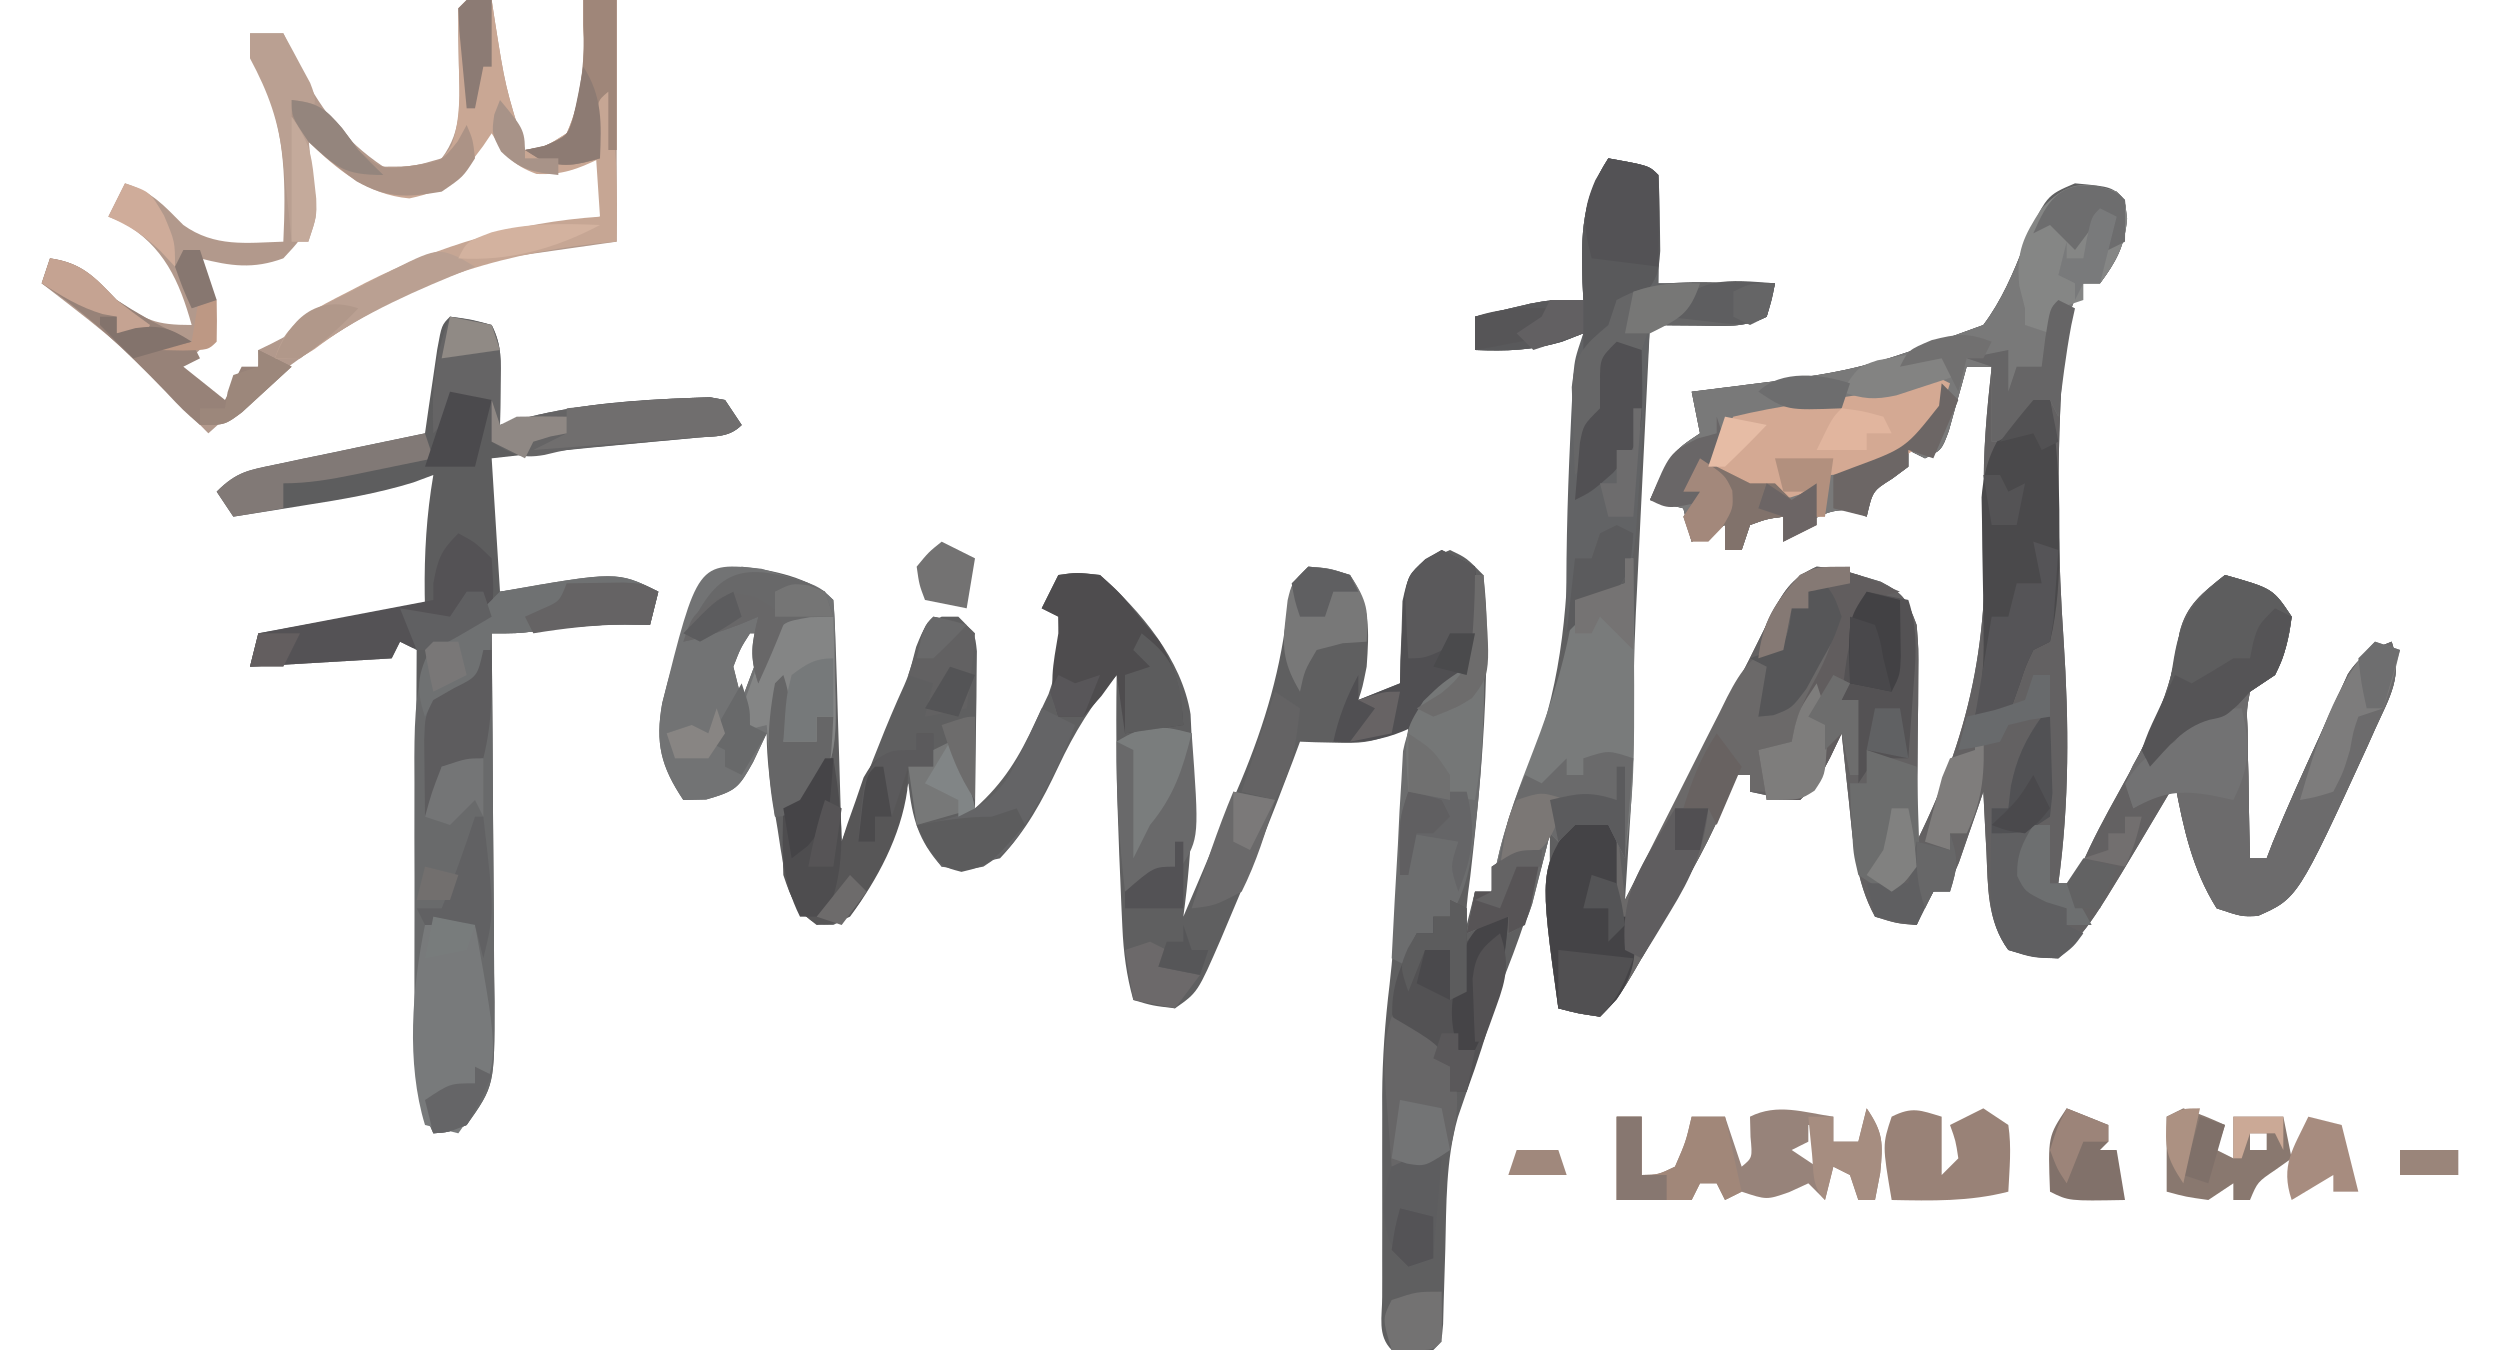 <?xml version="1.0" encoding="UTF-8"?>
<svg version="1.1" xmlns="http://www.w3.org/2000/svg" width="300" height="162">
<path d="M0 0 C4.875 0.875 4.875 0.875 6 2 C6.144 6.335 6.042 10.662 6 15 C10.62 15 15.24 15 20 15 C19.67 16.32 19.34 17.64 19 19 C16.235 20.382 13.954 20.095 10.875 20.062 C9.779 20.053 8.684 20.044 7.555 20.035 C6.712 20.024 5.869 20.012 5 20 C4.712 25.798 4.427 31.597 4.146 37.395 C4.049 39.364 3.952 41.333 3.854 43.301 C3.713 46.146 3.575 48.991 3.438 51.836 C3.372 53.137 3.372 53.137 3.305 54.463 C3.062 59.551 2.964 64.618 3.006 69.711 C2.996 73.525 2.75 77.321 2.5 81.125 C2.452 81.891 2.405 82.656 2.355 83.445 C2.24 85.297 2.12 87.149 2 89 C4.064 85.017 6.127 81.033 8.189 77.049 C8.889 75.697 9.589 74.345 10.29 72.994 C11.303 71.038 12.316 69.081 13.328 67.125 C13.655 66.495 13.981 65.865 14.317 65.216 C16.036 61.891 17.721 58.554 19.363 55.191 C20.961 52.076 21.814 50.448 25 49 C27.438 49.188 27.438 49.188 30 50 C30.887 50.268 31.774 50.536 32.688 50.812 C35.514 52.264 35.895 53.063 37 56 C37.227 58.841 37.227 58.841 37.195 62.078 C37.186 63.818 37.186 63.818 37.176 65.594 C37.151 67.404 37.151 67.404 37.125 69.25 C37.116 70.472 37.107 71.694 37.098 72.953 C37.074 75.969 37.041 78.984 37 82 C44.03 67.814 45.816 56.389 45.082 40.649 C44.92 35.402 45.43 30.214 46 25 C45.01 25 44.02 25 43 25 C42.807 25.71 42.613 26.421 42.414 27.152 C42.154 28.071 41.893 28.991 41.625 29.938 C41.37 30.854 41.115 31.771 40.852 32.715 C40 35 40 35 38 36 C37.34 35.67 36.68 35.34 36 35 C36 35.66 36 36.32 36 37 C35.361 37.474 34.721 37.949 34.062 38.438 C31.716 39.909 31.716 39.909 31 43 C30.464 42.752 29.927 42.505 29.375 42.25 C25.712 41.864 23.842 43.868 21 46 C21 45.01 21 44.02 21 43 C19.015 43.267 19.015 43.267 17 44 C16.67 44.99 16.34 45.98 16 47 C15.34 47 14.68 47 14 47 C14 46.01 14 45.02 14 44 C12.02 44.99 12.02 44.99 10 46 C9.505 44.02 9.505 44.02 9 42 C7.02 41.505 7.02 41.505 5 41 C7.625 35.25 7.625 35.25 11 33 C10.67 31.35 10.34 29.7 10 28 C11.27 27.841 12.539 27.683 13.848 27.52 C29.903 25.516 29.903 25.516 45 20 C47.239 17.014 48.556 13.826 49.938 10.375 C52.536 4.47 52.536 4.47 56 3 C60.41 3.41 60.41 3.41 62 5 C62.469 9.22 61.518 11.61 59 15 C58.34 15 57.68 15 57 15 C54.588 18.766 54.558 22.663 54.375 27 C54.338 27.761 54.301 28.522 54.262 29.306 C53.823 38.9 53.986 48.343 54.64 57.922 C55.278 67.674 55.337 77.307 54 87 C54.66 87 55.32 87 56 87 C56.356 86.016 56.356 86.016 56.719 85.012 C58.051 81.88 59.622 78.993 61.274 76.022 C64.787 69.688 67.621 64.234 68.539 56.961 C69.33 53.595 71.349 52.093 74 50 C79.75 51.625 79.75 51.625 82 55 C81.679 57.634 81.186 59.627 80 62 C79.01 62.66 78.02 63.32 77 64 C76.585 66.127 76.585 66.127 76.707 68.57 C76.722 69.914 76.722 69.914 76.736 71.285 C76.761 72.222 76.787 73.159 76.812 74.125 C76.826 75.07 76.84 76.015 76.854 76.988 C76.889 79.326 76.938 81.663 77 84 C77.66 84 78.32 84 79 84 C79.24 83.375 79.48 82.75 79.727 82.105 C81.497 77.788 83.421 73.55 85.375 69.312 C85.955 68.012 85.955 68.012 86.547 66.686 C86.931 65.857 87.315 65.029 87.711 64.176 C88.054 63.422 88.398 62.668 88.751 61.892 C90.228 59.654 91.54 58.979 94 58 C95.377 62.132 93.772 64.603 92.062 68.375 C91.747 69.08 91.431 69.785 91.106 70.512 C82.714 88.796 82.714 88.796 77.949 90.91 C76 91 76 91 73 90 C70.057 85.292 69.016 80.378 68 75 C67.636 75.617 67.273 76.235 66.898 76.871 C57.798 92.202 57.798 92.202 54 96 C51 95.875 51 95.875 48 95 C45.441 91.501 45.564 87.427 45.375 83.25 C45.336 82.553 45.298 81.855 45.258 81.137 C45.164 79.425 45.081 77.712 45 76 C44.734 76.782 44.469 77.565 44.195 78.371 C43.842 79.383 43.489 80.395 43.125 81.438 C42.777 82.447 42.429 83.456 42.07 84.496 C41 87 41 87 39 88 C37.866 90.017 37.866 90.017 37 92 C34.625 91.812 34.625 91.812 32 91 C29.64 86.684 29.367 81.997 28.875 77.188 C28.789 76.399 28.702 75.611 28.613 74.799 C28.402 72.867 28.2 70.933 28 69 C27.546 69.949 27.093 70.897 26.625 71.875 C25 75 25 75 23 77 C19.875 76.625 19.875 76.625 17 76 C17 75.34 17 74.68 17 74 C16.34 74 15.68 74 15 74 C14.794 74.768 14.588 75.537 14.375 76.328 C12.455 81.456 9.743 86.022 7 90.75 C6.453 91.708 5.907 92.666 5.344 93.652 C1.272 100.728 1.272 100.728 -1 103 C-3.625 102.625 -3.625 102.625 -6 102 C-6.854 94.972 -7.121 88.077 -7 81 C-7.17 81.678 -7.34 82.356 -7.516 83.055 C-8.996 88.74 -10.769 94.102 -13.023 99.523 C-14.63 103.599 -15.811 107.787 -17 112 C-17.52 113.514 -17.52 113.514 -18.051 115.059 C-19.526 120.218 -19.426 125.546 -19.562 130.875 C-19.622 132.956 -19.686 135.037 -19.754 137.117 C-19.79 138.488 -19.79 138.488 -19.826 139.886 C-20 142 -20 142 -21 143 C-23.5 143.125 -23.5 143.125 -26 143 C-27.751 141.249 -27.128 138.961 -27.139 136.629 C-27.136 135.498 -27.136 135.498 -27.133 134.344 C-27.134 133.567 -27.135 132.791 -27.136 131.991 C-27.136 130.34 -27.135 128.689 -27.13 127.038 C-27.125 124.538 -27.13 122.039 -27.137 119.539 C-27.136 117.932 -27.135 116.326 -27.133 114.719 C-27.135 113.981 -27.137 113.243 -27.139 112.483 C-27.119 107.986 -26.792 103.61 -26.251 99.146 C-25.886 96.03 -25.675 92.908 -25.465 89.777 C-25.378 88.498 -25.291 87.219 -25.201 85.9 C-25.114 84.593 -25.027 83.285 -24.938 81.938 C-24.846 80.581 -24.754 79.225 -24.662 77.869 C-24.44 74.58 -24.219 71.29 -24 68 C-24.611 68.326 -25.223 68.652 -25.853 68.988 C-28.345 70.163 -30.013 70.205 -32.75 70.125 C-33.549 70.107 -34.348 70.089 -35.172 70.07 C-35.775 70.047 -36.378 70.024 -37 70 C-37.42 71.129 -37.42 71.129 -37.848 72.281 C-40.304 78.79 -42.881 85.233 -45.625 91.625 C-46.058 92.655 -46.058 92.655 -46.5 93.705 C-49.277 100.095 -49.277 100.095 -52 102 C-54.688 101.688 -54.688 101.688 -57 101 C-57.831 98.051 -58.179 95.312 -58.316 92.254 C-58.379 90.882 -58.379 90.882 -58.444 89.483 C-58.483 88.519 -58.522 87.555 -58.562 86.562 C-58.605 85.581 -58.647 84.599 -58.691 83.587 C-58.986 76.387 -59.122 69.207 -59 62 C-61.97 65.483 -64.058 68.862 -66 73 C-67.935 77.121 -69.864 80.667 -73 84 C-76.75 84.812 -76.75 84.812 -80 85 C-82.834 81.797 -83.521 79.219 -84 75 C-84.34 76.176 -84.34 76.176 -84.688 77.375 C-85.799 80.445 -86.997 83.356 -88.375 86.312 C-88.775 87.175 -89.174 88.037 -89.586 88.926 C-91 91 -91 91 -92.977 91.98 C-95 92 -95 92 -96.567 90.745 C-98.186 88.774 -98.544 87.589 -98.949 85.094 C-99.075 84.35 -99.201 83.606 -99.33 82.84 C-99.448 82.068 -99.566 81.296 -99.688 80.5 C-99.817 79.728 -99.947 78.956 -100.08 78.16 C-100.585 75.078 -101 72.128 -101 69 C-101.536 70.134 -102.073 71.269 -102.625 72.438 C-104.367 75.546 -104.623 75.891 -108.25 76.938 C-109.157 76.958 -110.065 76.979 -111 77 C-113.677 72.985 -114.391 70.192 -113.531 65.375 C-111.817 58.519 -110.079 53.053 -104 49 C-100.341 49.385 -95.682 50.318 -93 53 C-92.841 55.144 -92.749 57.293 -92.684 59.441 C-92.642 60.747 -92.6 62.052 -92.557 63.396 C-92.517 64.785 -92.477 66.174 -92.438 67.562 C-92.394 68.955 -92.351 70.348 -92.307 71.74 C-92.2 75.16 -92.098 78.58 -92 82 C-91.659 81.107 -91.317 80.214 -90.966 79.295 C-90.517 78.124 -90.068 76.953 -89.605 75.746 C-89.161 74.585 -88.716 73.424 -88.259 72.228 C-87.318 69.815 -86.353 67.433 -85.312 65.062 C-83.919 61.998 -83.919 61.998 -83.062 58.625 C-82 56 -82 56 -80 55 C-79.34 55 -78.68 55 -78 55 C-76 57 -76 57 -75.773 59.155 C-75.783 60.024 -75.794 60.893 -75.805 61.789 C-75.811 62.73 -75.818 63.671 -75.824 64.641 C-75.841 65.625 -75.858 66.61 -75.875 67.625 C-75.884 68.618 -75.893 69.61 -75.902 70.633 C-75.926 73.089 -75.959 75.544 -76 78 C-72.526 74.904 -70.694 71.837 -68.75 67.625 C-68.229 66.524 -67.708 65.423 -67.172 64.289 C-65.98 60.944 -65.766 58.518 -66 55 C-66.99 54.505 -66.99 54.505 -68 54 C-67.34 52.68 -66.68 51.36 -66 50 C-63.793 49.688 -63.793 49.688 -61 50 C-56.141 54.326 -51.194 60.107 -50.133 66.707 C-49.657 74.922 -49.884 82.858 -51 91 C-49.451 87.401 -47.922 83.794 -46.41 80.178 C-45.646 78.361 -44.866 76.551 -44.086 74.74 C-41.137 67.66 -39.244 61.176 -38.435 53.536 C-38 51 -38 51 -36 49 C-33.5 49.188 -33.5 49.188 -31 50 C-28.514 53.729 -28.697 56.691 -29 61 C-29.5 63.5 -29.5 63.5 -30 65 C-28.35 64.34 -26.7 63.68 -25 63 C-24.986 62.096 -24.972 61.193 -24.957 60.262 C-24.909 59.082 -24.862 57.903 -24.812 56.688 C-24.778 55.516 -24.743 54.344 -24.707 53.137 C-24 50 -24 50 -21.449 48.082 C-20.641 47.725 -19.833 47.368 -19 47 C-17.023 47.941 -17.023 47.941 -15 50 C-14.638 53.114 -14.531 55.831 -14.625 58.938 C-14.638 59.813 -14.651 60.689 -14.664 61.591 C-14.852 69.813 -15.63 77.966 -16.562 86.133 C-17.037 89.683 -17.037 89.683 -17 92 C-16.505 90.02 -16.505 90.02 -16 88 C-15.34 88 -14.68 88 -14 88 C-13.794 86.845 -13.588 85.69 -13.375 84.5 C-12.566 80.717 -11.331 77.329 -9.812 73.775 C-5.73 63.991 -4.955 54.88 -4.688 44.375 C-4.601 41.976 -4.507 39.578 -4.411 37.179 C-4.355 35.706 -4.306 34.232 -4.264 32.758 C-4.141 28.757 -3.753 24.932 -3 21 C-3.846 21.33 -4.691 21.66 -5.562 22 C-9.21 23.061 -12.223 23.151 -16 23 C-16 21.68 -16 20.36 -16 19 C-14.585 18.661 -13.168 18.329 -11.75 18 C-10.961 17.814 -10.172 17.629 -9.359 17.438 C-7 17 -7 17 -3 17 C-3.052 15.913 -3.052 15.913 -3.105 14.805 C-3.266 9.06 -3.235 4.987 0 0 Z M21 40 C22 42 22 42 22 42 Z M27 55 C28 58 28 58 28 58 Z M-103 57 C-104.142 58.782 -104.142 58.782 -105 61 C-104.67 62.32 -104.34 63.64 -104 65 C-103.01 62.36 -102.02 59.72 -101 57 C-101.66 57 -102.32 57 -103 57 Z M26 58 C23.693 60.715 23.693 60.715 24.375 63.188 C24.581 63.786 24.788 64.384 25 65 C26.125 63.167 26.125 63.167 27 61 C26.67 60.01 26.34 59.02 26 58 Z M-106 65 C-105 67 -105 67 -105 67 Z " fill="#5F5F60" transform="translate(193,19)"/>
<path d="M0 0 C1 1 1 1 1.25 3.25 C0.949 6.556 -0.034 8.353 -2 11 C-2.66 11 -3.32 11 -4 11 C-6.412 14.766 -6.442 18.663 -6.625 23 C-6.662 23.761 -6.699 24.522 -6.738 25.306 C-7.177 34.9 -7.014 44.343 -6.36 53.922 C-5.722 63.674 -5.663 73.307 -7 83 C-6.34 83 -5.68 83 -5 83 C-4.763 82.344 -4.526 81.688 -4.281 81.012 C-2.949 77.88 -1.378 74.993 0.274 72.022 C3.787 65.688 6.621 60.234 7.539 52.961 C8.33 49.595 10.349 48.093 13 46 C18.75 47.625 18.75 47.625 21 51 C20.679 53.634 20.186 55.627 19 58 C18.01 58.66 17.02 59.32 16 60 C15.585 62.127 15.585 62.127 15.707 64.57 C15.717 65.466 15.726 66.362 15.736 67.285 C15.761 68.222 15.787 69.159 15.812 70.125 C15.826 71.07 15.84 72.015 15.854 72.988 C15.889 75.326 15.938 77.663 16 80 C16.66 80 17.32 80 18 80 C18.24 79.375 18.48 78.75 18.727 78.105 C20.497 73.788 22.421 69.55 24.375 65.312 C24.955 64.012 24.955 64.012 25.547 62.686 C26.123 61.443 26.123 61.443 26.711 60.176 C27.054 59.422 27.398 58.668 27.751 57.892 C29.228 55.654 30.54 54.979 33 54 C34.377 58.132 32.772 60.603 31.062 64.375 C30.747 65.08 30.431 65.785 30.106 66.512 C21.714 84.796 21.714 84.796 16.949 86.91 C15 87 15 87 12 86 C9.057 81.292 8.016 76.378 7 71 C6.636 71.617 6.273 72.235 5.898 72.871 C-3.202 88.202 -3.202 88.202 -7 92 C-10 91.875 -10 91.875 -13 91 C-15.559 87.501 -15.436 83.427 -15.625 79.25 C-15.683 78.204 -15.683 78.204 -15.742 77.137 C-15.836 75.425 -15.919 73.712 -16 72 C-16.266 72.782 -16.531 73.565 -16.805 74.371 C-17.334 75.889 -17.334 75.889 -17.875 77.438 C-18.397 78.952 -18.397 78.952 -18.93 80.496 C-20 83 -20 83 -22 84 C-23.134 86.017 -23.134 86.017 -24 88 C-26.375 87.812 -26.375 87.812 -29 87 C-31.36 82.684 -31.633 77.997 -32.125 73.188 C-32.211 72.399 -32.298 71.611 -32.387 70.799 C-32.598 68.867 -32.8 66.933 -33 65 C-33.454 65.949 -33.907 66.897 -34.375 67.875 C-36 71 -36 71 -38 73 C-41.125 72.625 -41.125 72.625 -44 72 C-44 71.34 -44 70.68 -44 70 C-44.66 70 -45.32 70 -46 70 C-46.309 71.152 -46.309 71.152 -46.625 72.328 C-48.545 77.456 -51.257 82.022 -54 86.75 C-54.547 87.708 -55.093 88.666 -55.656 89.652 C-59.728 96.728 -59.728 96.728 -62 99 C-64.625 98.625 -64.625 98.625 -67 98 C-69.291 81.436 -69.291 81.436 -65 75 C-63.35 75.33 -61.7 75.66 -60 76 C-59.67 78.97 -59.34 81.94 -59 85 C-56.936 81.017 -54.873 77.033 -52.811 73.049 C-52.111 71.697 -51.411 70.345 -50.71 68.994 C-49.697 67.038 -48.684 65.081 -47.672 63.125 C-47.345 62.495 -47.019 61.865 -46.683 61.216 C-44.964 57.891 -43.279 54.554 -41.637 51.191 C-40.039 48.076 -39.186 46.448 -36 45 C-33.562 45.188 -33.562 45.188 -31 46 C-30.113 46.268 -29.226 46.536 -28.312 46.812 C-25.486 48.264 -25.105 49.063 -24 52 C-23.773 54.841 -23.773 54.841 -23.805 58.078 C-23.811 59.238 -23.818 60.398 -23.824 61.594 C-23.841 62.8 -23.858 64.007 -23.875 65.25 C-23.884 66.472 -23.893 67.694 -23.902 68.953 C-23.926 71.969 -23.959 74.984 -24 78 C-16.97 63.814 -15.184 52.389 -15.918 36.649 C-16.08 31.402 -15.57 26.214 -15 21 C-15.99 21 -16.98 21 -18 21 C-18.193 21.71 -18.387 22.421 -18.586 23.152 C-18.846 24.071 -19.107 24.991 -19.375 25.938 C-19.758 27.312 -19.758 27.312 -20.148 28.715 C-21 31 -21 31 -23 32 C-23.99 31.505 -23.99 31.505 -25 31 C-25 31.66 -25 32.32 -25 33 C-25.639 33.474 -26.279 33.949 -26.938 34.438 C-29.284 35.909 -29.284 35.909 -30 39 C-30.536 38.752 -31.073 38.505 -31.625 38.25 C-35.288 37.864 -37.158 39.868 -40 42 C-40 41.01 -40 40.02 -40 39 C-41.985 39.267 -41.985 39.267 -44 40 C-44.33 40.99 -44.66 41.98 -45 43 C-45.66 43 -46.32 43 -47 43 C-47 42.01 -47 41.02 -47 40 C-48.32 40.66 -49.64 41.32 -51 42 C-51.33 40.68 -51.66 39.36 -52 38 C-53.32 37.67 -54.64 37.34 -56 37 C-53.375 31.25 -53.375 31.25 -50 29 C-50.495 26.525 -50.495 26.525 -51 24 C-49.73 23.841 -48.461 23.683 -47.152 23.52 C-31.097 21.516 -31.097 21.516 -16 16 C-13.761 13.014 -12.444 9.826 -11.062 6.375 C-8.579 0.732 -6.415 -2.081 0 0 Z M-40 36 C-39 38 -39 38 -39 38 Z M-34 51 C-33 54 -33 54 -33 54 Z M-35 54 C-37.307 56.715 -37.307 56.715 -36.625 59.188 C-36.419 59.786 -36.212 60.384 -36 61 C-34.875 59.167 -34.875 59.167 -34 57 C-34.33 56.01 -34.66 55.02 -35 54 Z " fill="#636162" transform="translate(254,23)"/>
<path d="M0 0 C2.5 0.312 2.5 0.312 5 1 C6.262 3.525 6.099 5.312 6.062 8.125 C6.053 9.035 6.044 9.945 6.035 10.883 C6.024 11.581 6.012 12.28 6 13 C7.114 12.691 8.227 12.381 9.375 12.062 C15.827 10.458 22.37 9.984 29 9.75 C29.722 9.724 30.444 9.698 31.188 9.672 C31.786 9.78 32.384 9.888 33 10 C33.66 10.99 34.32 11.98 35 13 C33.477 14.523 31.965 14.303 29.844 14.5 C28.556 14.624 28.556 14.624 27.242 14.75 C25.885 14.874 25.885 14.874 24.5 15 C22.74 15.166 20.979 15.333 19.219 15.5 C17.923 15.622 17.923 15.622 16.602 15.746 C12.73 16.124 8.865 16.56 5 17 C5.495 24.92 5.495 24.92 6 33 C7.702 32.752 7.702 32.752 9.438 32.5 C21.092 31.046 21.092 31.046 25 33 C24.67 34.32 24.34 35.64 24 37 C23.031 36.979 22.061 36.959 21.062 36.938 C17.336 36.93 13.709 37.316 10.016 37.781 C8 38 8 38 5 38 C5.007 38.651 5.013 39.301 5.02 39.972 C5.087 46.753 5.132 53.533 5.165 60.314 C5.18 62.844 5.2 65.374 5.226 67.903 C5.263 71.542 5.28 75.181 5.293 78.82 C5.308 79.949 5.324 81.077 5.34 82.24 C5.342 92.264 5.342 92.264 2 97 C-0.188 97.875 -0.188 97.875 -2 98 C-3.659 94.365 -4.246 91.553 -4.227 87.567 C-4.227 86.506 -4.227 85.446 -4.227 84.353 C-4.216 83.219 -4.206 82.086 -4.195 80.918 C-4.192 79.749 -4.19 78.579 -4.187 77.375 C-4.176 73.645 -4.15 69.917 -4.125 66.188 C-4.115 63.657 -4.106 61.126 -4.098 58.596 C-4.076 52.397 -4.042 46.199 -4 40 C-4.66 39.67 -5.32 39.34 -6 39 C-6.33 39.66 -6.66 40.32 -7 41 C-15.415 41.495 -15.415 41.495 -24 42 C-23.67 40.68 -23.34 39.36 -23 38 C-20.23 37.497 -17.459 36.997 -14.688 36.5 C-13.902 36.357 -13.116 36.214 -12.307 36.066 C-11.171 35.863 -11.171 35.863 -10.012 35.656 C-9.315 35.531 -8.619 35.405 -7.901 35.275 C-6 35 -6 35 -3 35 C-3.012 34.432 -3.023 33.863 -3.035 33.277 C-3.092 28.393 -2.82 23.815 -2 19 C-2.797 19.296 -3.593 19.593 -4.414 19.898 C-8.701 21.215 -12.952 21.934 -17.375 22.625 C-18.206 22.759 -19.038 22.893 -19.895 23.031 C-21.929 23.359 -23.964 23.68 -26 24 C-26.66 23.01 -27.32 22.02 -28 21 C-25.563 18.563 -24.119 18.409 -20.773 17.711 C-19.742 17.492 -18.711 17.273 -17.648 17.047 C-16.568 16.825 -15.488 16.603 -14.375 16.375 C-13.287 16.146 -12.199 15.916 -11.078 15.68 C-8.387 15.113 -5.694 14.553 -3 14 C-2.867 13.073 -2.734 12.146 -2.598 11.191 C-2.421 9.994 -2.244 8.796 -2.062 7.562 C-1.801 5.77 -1.801 5.77 -1.535 3.941 C-1 1 -1 1 0 0 Z " fill="#5D5D5E" transform="translate(54,38)"/>
<path d="M0 0 C1 1 1 1 1.25 3.25 C0.949 6.556 -0.034 8.353 -2 11 C-2.66 11 -3.32 11 -4 11 C-6.032 14.404 -6.369 17.323 -6.625 21.25 C-6.7 22.328 -6.775 23.405 -6.852 24.516 C-6.901 25.335 -6.95 26.155 -7 27 C-7.495 26.01 -7.495 26.01 -8 25 C-8.969 25.825 -9.939 26.65 -10.938 27.5 C-14 30 -14 30 -15 30 C-15 27.03 -15 24.06 -15 21 C-15.99 21 -16.98 21 -18 21 C-18.193 21.71 -18.387 22.421 -18.586 23.152 C-18.846 24.071 -19.107 24.991 -19.375 25.938 C-19.758 27.312 -19.758 27.312 -20.148 28.715 C-21 31 -21 31 -23 32 C-23.99 31.505 -23.99 31.505 -25 31 C-25 31.66 -25 32.32 -25 33 C-25.639 33.474 -26.279 33.949 -26.938 34.438 C-29.284 35.909 -29.284 35.909 -30 39 C-30.536 38.752 -31.073 38.505 -31.625 38.25 C-35.288 37.864 -37.158 39.868 -40 42 C-40 41.01 -40 40.02 -40 39 C-41.985 39.267 -41.985 39.267 -44 40 C-44.33 40.99 -44.66 41.98 -45 43 C-45.66 43 -46.32 43 -47 43 C-47 42.01 -47 41.02 -47 40 C-48.32 40.66 -49.64 41.32 -51 42 C-51.33 40.68 -51.66 39.36 -52 38 C-53.32 37.67 -54.64 37.34 -56 37 C-53.375 31.25 -53.375 31.25 -50 29 C-50.33 27.35 -50.66 25.7 -51 24 C-49.73 23.841 -48.461 23.683 -47.152 23.52 C-31.097 21.516 -31.097 21.516 -16 16 C-13.761 13.014 -12.444 9.826 -11.062 6.375 C-8.579 0.732 -6.415 -2.081 0 0 Z M-40 36 C-39 38 -39 38 -39 38 Z " fill="#797979" transform="translate(254,23)"/>
<path d="M0 0 C0.99 0 1.98 0 3 0 C3.121 0.797 3.242 1.593 3.367 2.414 C4.619 10.345 4.619 10.345 7 18 C9.517 17.597 9.517 17.597 12 16 C13.836 11.893 14.255 7.459 14 3 C14 2.01 14 1.02 14 0 C15.32 0 16.64 0 18 0 C18 9.57 18 19.14 18 29 C13.38 29.66 8.76 30.32 4 31 C-9.561 34.855 -20.631 42.595 -31 52 C-31.641 51.348 -32.281 50.695 -32.941 50.023 C-41.437 41.388 -41.437 41.388 -51 34 C-50.67 33.01 -50.34 32.02 -50 31 C-46.142 31.551 -44.656 33.263 -42 36 C-38.515 38.439 -37.379 39 -33 39 C-34.481 33.694 -36.35 29.546 -41.25 26.688 C-41.828 26.461 -42.405 26.234 -43 26 C-42.34 24.68 -41.68 23.36 -41 22 C-37.613 23.129 -36.486 24.514 -34 27 C-30.239 29.687 -26.453 29.148 -22 29 C-21.689 22.192 -21.739 16.333 -24.246 9.938 C-25.008 7.979 -25.53 6.046 -26 4 C-24.68 4 -23.36 4 -22 4 C-21.443 5.196 -20.886 6.393 -20.312 7.625 C-17.739 12.773 -14.857 16.762 -10 20 C-6.422 20.001 -6.422 20.001 -3 19 C-0.398 15.55 -0.829 11.983 -0.938 7.812 C-0.991 5.542 -1.021 3.271 -1 1 C-0.67 0.67 -0.34 0.34 0 0 Z M2 14 C1.546 14.949 1.093 15.898 0.625 16.875 C-1 20 -1 20 -3 22 C-8.444 22.751 -11.08 22.335 -15.5 19 C-16.682 18.018 -17.854 17.024 -19 16 C-18.948 16.996 -18.948 16.996 -18.895 18.012 C-18.608 27.374 -18.608 27.374 -22 31 C-25.591 32.323 -28.341 31.941 -32 31 C-31.67 31.99 -31.34 32.98 -31 34 C-30.688 37.5 -30.688 37.5 -31 41 C-33 42.938 -33 42.938 -35 44 C-33.71 45.376 -32.373 46.708 -31 48 C-28.778 48.221 -28.778 48.221 -26.875 46.125 C-24.779 44.222 -24.779 44.222 -25 42 C-24.483 41.75 -23.966 41.5 -23.434 41.242 C-21.528 40.27 -19.651 39.242 -17.785 38.195 C-6.943 32.126 3.807 28.48 16 26 C16.167 22.583 16.167 22.583 16 19 C15.34 18.34 14.68 17.68 14 17 C13.608 17.516 13.216 18.031 12.812 18.562 C11 20 11 20 8.562 20 C5.261 18.712 3.989 16.873 2 14 Z " fill="#B2998C" transform="translate(56,0)"/>
<path d="M0 0 C-0.33 1.32 -0.66 2.64 -1 4 C-1.969 3.979 -2.939 3.959 -3.938 3.938 C-7.664 3.93 -11.291 4.316 -14.984 4.781 C-17 5 -17 5 -20 5 C-19.993 5.651 -19.987 6.301 -19.98 6.972 C-19.913 13.753 -19.868 20.533 -19.835 27.314 C-19.82 29.844 -19.8 32.374 -19.774 34.903 C-19.737 38.542 -19.72 42.181 -19.707 45.82 C-19.692 46.949 -19.676 48.077 -19.66 49.24 C-19.658 59.264 -19.658 59.264 -23 64 C-25.188 64.875 -25.188 64.875 -27 65 C-28.538 61.568 -29.252 58.878 -29.259 55.121 C-29.265 54.18 -29.271 53.239 -29.278 52.269 C-29.274 51.264 -29.27 50.258 -29.266 49.223 C-29.268 48.179 -29.269 47.134 -29.271 46.059 C-29.273 43.854 -29.269 41.649 -29.261 39.445 C-29.25 36.078 -29.261 32.712 -29.273 29.346 C-29.272 27.201 -29.27 25.055 -29.266 22.91 C-29.27 21.907 -29.274 20.904 -29.278 19.87 C-29.245 14.91 -29.175 10.568 -27 6 C-24 3.75 -24 3.75 -21 2 C-20.34 1.34 -19.68 0.68 -19 0 C-4.935 -2.468 -4.935 -2.468 0 0 Z " fill="#696A6B" transform="translate(79,71)"/>
<path d="M0 0 C5.75 1.625 5.75 1.625 8 5 C7.679 7.634 7.186 9.627 6 12 C5.01 12.66 4.02 13.32 3 14 C2.585 16.127 2.585 16.127 2.707 18.57 C2.722 19.914 2.722 19.914 2.736 21.285 C2.774 22.691 2.774 22.691 2.812 24.125 C2.826 25.07 2.84 26.015 2.854 26.988 C2.889 29.326 2.938 31.663 3 34 C3.66 34 4.32 34 5 34 C5.24 33.375 5.48 32.75 5.727 32.105 C7.497 27.788 9.421 23.55 11.375 19.312 C11.762 18.446 12.148 17.579 12.547 16.686 C13.123 15.443 13.123 15.443 13.711 14.176 C14.054 13.422 14.398 12.668 14.751 11.892 C16.228 9.654 17.54 8.979 20 8 C21.377 12.132 19.772 14.603 18.062 18.375 C17.747 19.08 17.431 19.785 17.106 20.512 C8.714 38.796 8.714 38.796 3.949 40.91 C2 41 2 41 -1 40 C-3.943 35.292 -4.984 30.378 -6 25 C-7.65 25.99 -9.3 26.98 -11 28 C-12 25 -12 25 -11.074 22.871 C-10.617 22.068 -10.159 21.265 -9.688 20.438 C-7.75 16.806 -6.615 13.755 -6 9.688 C-5.231 4.902 -3.774 2.979 0 0 Z " fill="#6C6B6C" transform="translate(267,69)"/>
<path d="M0 0 C4.875 0.875 4.875 0.875 6 2 C6.144 6.335 6.042 10.662 6 15 C10.62 15 15.24 15 20 15 C19.67 16.32 19.34 17.64 19 19 C16.235 20.382 13.954 20.095 10.875 20.062 C9.779 20.053 8.684 20.044 7.555 20.035 C6.29 20.018 6.29 20.018 5 20 C4.945 20.832 4.889 21.665 4.832 22.523 C4.625 25.615 4.414 28.706 4.2 31.798 C4.064 33.793 3.931 35.788 3.799 37.783 C3.712 39.037 3.625 40.29 3.535 41.582 C3.457 42.739 3.378 43.897 3.297 45.089 C2.902 48.956 2.576 50.513 -0.438 53.062 C-1.283 53.702 -2.129 54.341 -3 55 C-3.66 55.66 -4.32 56.32 -5 57 C-5.13 49.108 -4.938 41.258 -4.562 33.375 C-4.523 32.498 -4.484 31.621 -4.444 30.718 C-4.381 29.477 -4.381 29.477 -4.316 28.211 C-4.261 27.102 -4.261 27.102 -4.205 25.97 C-4 24 -4 24 -3 21 C-3.846 21.33 -4.691 21.66 -5.562 22 C-9.21 23.061 -12.223 23.151 -16 23 C-16 21.68 -16 20.36 -16 19 C-14.585 18.661 -13.168 18.329 -11.75 18 C-10.961 17.814 -10.172 17.629 -9.359 17.438 C-7 17 -7 17 -3 17 C-3.035 16.276 -3.07 15.551 -3.105 14.805 C-3.266 9.06 -3.235 4.987 0 0 Z " fill="#626365" transform="translate(193,19)"/>
<path d="M0 0 C6.825 1.95 6.825 1.95 8.625 3.75 C8.904 6.825 8.857 9.914 8.875 13 C8.896 13.86 8.916 14.72 8.938 15.605 C8.967 20.434 8.919 23.922 5.625 27.75 C3.645 28.74 3.645 28.74 1.625 29.75 C1.295 26.45 0.965 23.15 0.625 19.75 C0.089 20.884 -0.448 22.019 -1 23.188 C-2.742 26.296 -2.998 26.641 -6.625 27.688 C-7.986 27.718 -7.986 27.718 -9.375 27.75 C-12.052 23.735 -12.766 20.942 -11.906 16.125 C-7.673 -0.808 -7.673 -0.808 0 0 Z M-1.375 7.75 C-2.517 9.532 -2.517 9.532 -3.375 11.75 C-3.045 13.07 -2.715 14.39 -2.375 15.75 C-1.385 13.11 -0.395 10.47 0.625 7.75 C-0.035 7.75 -0.695 7.75 -1.375 7.75 Z M-4.375 15.75 C-3.375 17.75 -3.375 17.75 -3.375 17.75 Z " fill="#727374" transform="translate(91.375,68.25)"/>
<path d="M0 0 C1.145 1.621 1.145 1.621 2 4 C1.137 6.91 1.137 6.91 -0.312 10.062 C-0.783 11.105 -1.254 12.148 -1.738 13.223 C-2.363 14.597 -2.363 14.597 -3 16 C-3.33 16.99 -3.66 17.98 -4 19 C-6.062 19.688 -6.062 19.688 -8 20 C-7.67 21.65 -7.34 23.3 -7 25 C-7.66 25 -8.32 25 -9 25 C-9 24.34 -9 23.68 -9 23 C-9.66 23 -10.32 23 -11 23 C-11.309 24.152 -11.309 24.152 -11.625 25.328 C-13.545 30.456 -16.257 35.022 -19 39.75 C-19.547 40.708 -20.093 41.666 -20.656 42.652 C-24.728 49.728 -24.728 49.728 -27 52 C-29.625 51.625 -29.625 51.625 -32 51 C-34.291 34.436 -34.291 34.436 -30 28 C-28.35 28.33 -26.7 28.66 -25 29 C-24.67 31.97 -24.34 34.94 -24 38 C-23.567 37.132 -23.133 36.264 -22.687 35.37 C-21.073 32.147 -19.445 28.932 -17.811 25.72 C-17.107 24.329 -16.406 22.936 -15.71 21.541 C-14.709 19.535 -13.692 17.536 -12.672 15.539 C-12.364 14.915 -12.057 14.291 -11.74 13.648 C-9.942 10.169 -8.645 8.453 -5 7 C-4.195 4.95 -4.195 4.95 -4 3 C-3.34 3 -2.68 3 -2 3 C-2 2.34 -2 1.68 -2 1 C-1.34 0.67 -0.68 0.34 0 0 Z " fill="#6B6969" transform="translate(219,70)"/>
<path d="M0 0 C0.33 0 0.66 0 1 0 C1.206 26.177 1.206 26.177 0 36 C-0.66 34.68 -1.32 33.36 -2 32 C-3.32 32 -4.64 32 -6 32 C-6.66 32.66 -7.32 33.32 -8 34 C-8.33 33.67 -8.66 33.34 -9 33 C-9.193 33.782 -9.387 34.565 -9.586 35.371 C-9.846 36.383 -10.107 37.395 -10.375 38.438 C-10.63 39.447 -10.885 40.456 -11.148 41.496 C-12 44 -12 44 -14 45 C-14 44.34 -14 43.68 -14 43 C-15.65 43.66 -17.3 44.32 -19 45 C-18.67 43.35 -18.34 41.7 -18 40 C-17.34 40 -16.68 40 -16 40 C-15.794 38.845 -15.588 37.69 -15.375 36.5 C-14.356 31.826 -12.733 27.506 -11 23.062 C-8.684 17.113 -6.886 11.353 -6 5 C-4.02 4.34 -2.04 3.68 0 3 C0 2.01 0 1.02 0 0 Z " fill="#797B7B" transform="translate(195,67)"/>
<path d="M0 0 C0.33 0 0.66 0 1 0 C1.184 9.878 1.27 19.673 0.125 29.5 C0.007 30.548 0.007 30.548 -0.113 31.617 C-0.561 35.101 -1.166 37.98 -3 41 C-3.66 41 -4.32 41 -5 41 C-5 41.66 -5 42.32 -5 43 C-5.99 43.495 -5.99 43.495 -7 44 C-7.33 44.99 -7.66 45.98 -8 47 C-8.66 46.67 -9.32 46.34 -10 46 C-9.78 41.436 -9.519 36.874 -9.25 32.312 C-9.188 31.019 -9.126 29.725 -9.062 28.393 C-8.985 27.145 -8.908 25.898 -8.828 24.613 C-8.765 23.466 -8.702 22.32 -8.638 21.138 C-7.626 16.16 -5.141 13.761 -1 11 C-0.417 8.344 -0.417 8.344 -0.312 5.375 C-0.247 4.372 -0.181 3.369 -0.113 2.336 C-0.076 1.565 -0.039 0.794 0 0 Z " fill="#6C6D6E" transform="translate(177,69)"/>
<path d="M0 0 C0.829 5.048 1.154 9.943 1.125 15.062 C1.129 15.744 1.133 16.425 1.137 17.127 C1.129 21.18 0.949 25.052 0 29 C-0.66 29.33 -1.32 29.66 -2 30 C-2.903 31.883 -2.903 31.883 -3.625 34.062 C-4.016 35.163 -4.016 35.163 -4.414 36.285 C-4.607 36.851 -4.801 37.417 -5 38 C-6.32 38 -7.64 38 -9 38 C-8.836 37.29 -8.671 36.579 -8.502 35.848 C-7.993 32.959 -7.917 30.367 -7.973 27.438 C-7.985 26.393 -7.997 25.349 -8.01 24.273 C-8.045 22.091 -8.084 19.909 -8.127 17.727 C-8.138 16.682 -8.149 15.638 -8.16 14.562 C-8.177 13.615 -8.194 12.668 -8.211 11.691 C-7.886 7.547 -6.709 4.819 -4 1.688 C-2 0 -2 0 0 0 Z " fill="#4A494B" transform="translate(246,48)"/>
<path d="M0 0 C-1.906 6.194 -1.906 6.194 -4.84 8.355 C-8.568 10.278 -10.699 11 -15 11 C-15 12.65 -15 14.3 -15 16 C-15.66 16 -16.32 16 -17 16 C-17 15.01 -17 14.02 -17 13 C-18.052 13.34 -18.052 13.34 -19.125 13.688 C-22.877 14.095 -24.794 12.864 -28 11 C-28 7 -28 7 -26 4 C-23.238 3.338 -20.612 2.837 -17.812 2.438 C-16.318 2.211 -14.825 1.98 -13.332 1.746 C-12.243 1.576 -12.243 1.576 -11.131 1.402 C-9.054 1.01 -7.093 0.472 -5.074 -0.152 C-2 -1 -2 -1 0 0 Z " fill="#D4A993" transform="translate(234,46)"/>
<path d="M0 0 C0.99 0 1.98 0 3 0 C3.121 0.797 3.242 1.593 3.367 2.414 C4.619 10.345 4.619 10.345 7 18 C9.517 17.597 9.517 17.597 12 16 C13.836 11.893 14.255 7.459 14 3 C14 2.01 14 1.02 14 0 C15.32 0 16.64 0 18 0 C18 5.94 18 11.88 18 18 C17.67 18 17.34 18 17 18 C17 15.69 17 13.38 17 11 C15.584 12.184 15.584 12.184 15.938 15.562 C15.958 16.697 15.979 17.831 16 19 C13.278 20.322 11.423 21.02 8.375 20.875 C5.501 19.816 4.578 18.574 3 16 C2.66 16.505 2.319 17.011 1.969 17.531 C-0.824 21.274 -2.165 22.825 -6.875 23.812 C-11.885 23.369 -15.477 20.399 -19 17 C-19.66 16.01 -20.32 15.02 -21 14 C-20.67 13.34 -20.34 12.68 -20 12 C-16.279 13.24 -15.375 14.957 -13 18 C-10.106 20.351 -10.106 20.351 -6.438 19.875 C-3.031 19.389 -3.031 19.389 -1.789 17.395 C-0.712 14.126 -0.849 11.244 -0.938 7.812 C-0.991 5.542 -1.021 3.271 -1 1 C-0.67 0.67 -0.34 0.34 0 0 Z " fill="#C9A794" transform="translate(56,0)"/>
<path d="M0 0 C0 0.99 0 1.98 0 3 C0.99 3 1.98 3 3 3 C3.33 1.68 3.66 0.36 4 -1 C5.984 1.917 5.988 3.124 5.625 6.75 C5.316 8.359 5.316 8.359 5 10 C4.34 10 3.68 10 3 10 C2.67 9.01 2.34 8.02 2 7 C1.34 6.67 0.68 6.34 0 6 C-0.33 7.32 -0.66 8.64 -1 10 C-1.66 9.34 -2.32 8.68 -3 8 C-3.763 8.351 -4.526 8.701 -5.312 9.062 C-8 10 -8 10 -11 9 C-11.99 9.495 -11.99 9.495 -13 10 C-13.33 9.34 -13.66 8.68 -14 8 C-14.66 8 -15.32 8 -16 8 C-16.33 8.66 -16.66 9.32 -17 10 C-19.97 10 -22.94 10 -26 10 C-26 6.7 -26 3.4 -26 0 C-25.01 0 -24.02 0 -23 0 C-23 2.31 -23 4.62 -23 7 C-21.032 6.969 -21.032 6.969 -19 6 C-17.695 3.004 -17.695 3.004 -17 0 C-15.68 0 -14.36 0 -13 0 C-12.34 1.98 -11.68 3.96 -11 6 C-9.704 4.934 -9.704 4.934 -9.938 2.438 C-9.958 1.633 -9.979 0.829 -10 0 C-6.717 -1.642 -3.575 -0.519 0 0 Z M-3 1 C-3 1.66 -3 2.32 -3 3 C-3.99 3.495 -3.99 3.495 -5 4 C-3.515 4.99 -3.515 4.99 -2 6 C-2 4.35 -2 2.7 -2 1 C-2.33 1 -2.66 1 -3 1 Z " fill="#97837A" transform="translate(220,134)"/>
<path d="M0 0 C4.875 0.875 4.875 0.875 6 2 C6.125 3.955 6.176 5.916 6.188 7.875 C6.202 8.945 6.216 10.015 6.23 11.117 C6 14 6 14 4 17 C3.01 17 2.02 17 1 17 C0.897 17.619 0.794 18.238 0.688 18.875 C0 21 0 21 -3 23 C-3 22.34 -3 21.68 -3 21 C-3.846 21.33 -4.691 21.66 -5.562 22 C-9.21 23.061 -12.223 23.151 -16 23 C-16 21.68 -16 20.36 -16 19 C-14.585 18.661 -13.168 18.329 -11.75 18 C-10.961 17.814 -10.172 17.629 -9.359 17.438 C-7 17 -7 17 -3 17 C-3.035 16.276 -3.07 15.551 -3.105 14.805 C-3.266 9.06 -3.235 4.987 0 0 Z " fill="#59595B" transform="translate(193,19)"/>
<path d="M0 0 C5.75 1.625 5.75 1.625 8 5 C7.679 7.634 7.186 9.627 6 12 C5.01 12.66 4.02 13.32 3 14 C2.288 14.773 2.288 14.773 1.562 15.562 C0 17 0 17 -1.875 17.375 C-5.098 18.323 -6.766 20.58 -9 23 C-9.33 22.34 -9.66 21.68 -10 21 C-9.35 19.762 -9.35 19.762 -8.688 18.5 C-7.172 15.358 -6.642 13.308 -6.125 9.938 C-5.271 5.057 -3.855 3.043 0 0 Z " fill="#5D5D5E" transform="translate(267,69)"/>
<path d="M0 0 C2.438 0.375 2.438 0.375 5 1 C6.262 3.525 6.099 5.312 6.062 8.125 C6.053 9.035 6.044 9.945 6.035 10.883 C6.024 11.581 6.012 12.28 6 13 C7.114 12.691 8.227 12.381 9.375 12.062 C15.827 10.458 22.37 9.984 29 9.75 C29.722 9.724 30.444 9.698 31.188 9.672 C31.786 9.78 32.384 9.888 33 10 C33.66 10.99 34.32 11.98 35 13 C33.454 14.546 31.852 14.306 29.703 14.5 C28.827 14.582 27.95 14.665 27.047 14.75 C25.662 14.874 25.662 14.874 24.25 15 C22.442 15.164 20.635 15.331 18.828 15.5 C17.62 15.608 17.62 15.608 16.388 15.719 C13.941 15.966 13.941 15.966 11.343 16.59 C8.516 17.085 7.385 16.501 5 15 C5 13.35 5 11.7 5 10 C1.73 10.564 0.174 11.5 -2 14 C-2.18 8.78 -1.971 4.927 0 0 Z " fill="#656465" transform="translate(54,38)"/>
<path d="M0 0 C0.66 0 1.32 0 2 0 C2 1.32 2 2.64 2 4 C1.01 4 0.02 4 -1 4 C-1.041 4.928 -1.083 5.856 -1.125 6.812 C-1.909 12.346 -4.709 17.545 -8 22 C-10.094 22.898 -10.094 22.898 -12 23 C-14.486 21.158 -15.002 19.995 -16 17 C-16.128 14.326 -16.044 11.679 -16 9 C-15.34 8.67 -14.68 8.34 -14 8 C-12.988 6.341 -11.987 4.674 -11 3 C-10.67 3 -10.34 3 -10 3 C-9.67 6.3 -9.34 9.6 -9 13 C-8.769 12.29 -8.539 11.579 -8.301 10.848 C-7.975 9.929 -7.649 9.009 -7.312 8.062 C-6.999 7.146 -6.686 6.229 -6.363 5.285 C-5 3 -5 3 -2.355 2.184 C-1.578 2.123 -0.801 2.062 0 2 C0 1.34 0 0.68 0 0 Z " fill="#575657" transform="translate(110,88)"/>
<path d="M0 0 C2.203 -0.316 2.203 -0.316 5 0 C7.422 2.16 7.422 2.16 9.75 5.062 C10.529 6.002 11.307 6.942 12.109 7.91 C14.227 11.37 14.699 13.988 15 18 C12.69 18.33 10.38 18.66 8 19 C7.67 16.69 7.34 14.38 7 12 C6.402 12.825 5.804 13.65 5.188 14.5 C4.105 15.738 4.105 15.738 3 17 C2.01 17 1.02 17 0 17 C-1.236 13.293 -0.625 10.818 0 7 C0 6.34 0 5.68 0 5 C-0.66 4.67 -1.32 4.34 -2 4 C-1.34 2.68 -0.68 1.36 0 0 Z " fill="#4E4C4E" transform="translate(127,69)"/>
<path d="M0 0 C1.675 0.286 3.344 0.618 5 1 C7.966 17.303 7.966 17.303 4.438 23.938 C3.726 24.958 3.726 24.958 3 26 C1.68 25.67 0.36 25.34 -1 25 C-3.274 17.584 -2.542 8.541 -1 1 C-0.67 0.67 -0.34 0.34 0 0 Z " fill="#787A7B" transform="translate(52,110)"/>
<path d="M0 0 C0.66 0.33 1.32 0.66 2 1 C2 2.32 2 3.64 2 5 C2.454 4.505 2.908 4.01 3.375 3.5 C5 2 5 2 7 2 C6.5 9.494 4.562 15.957 2 23 C1.34 23 0.68 23 0 23 C0 22.01 0 21.02 0 20 C-0.66 19.67 -1.32 19.34 -2 19 C-4.536 17.463 -5.785 16.515 -6.938 13.75 C-7.026 9.873 -5.701 7.469 -4 4 C-3.34 4 -2.68 4 -2 4 C-2 3.34 -2 2.68 -2 2 C-1.34 2 -0.68 2 0 2 C0 1.34 0 0.68 0 0 Z " fill="#535254" transform="translate(174,108)"/>
<path d="M0 0 C1.65 0.33 3.3 0.66 5 1 C5 4.63 5 8.26 5 12 C5.66 12 6.32 12 7 12 C7.333 16.245 7.439 18.355 5 21.938 C4.01 22.958 4.01 22.958 3 24 C1.35 23.67 -0.3 23.34 -2 23 C-4.291 6.436 -4.291 6.436 0 0 Z " fill="#444346" transform="translate(189,98)"/>
<path d="M0 0 C0.081 2.73 0.141 5.457 0.188 8.188 C0.225 9.341 0.225 9.341 0.264 10.518 C0.323 15.162 0.112 18.286 -3 22 C-4.98 22.99 -4.98 22.99 -7 24 C-7.33 20.37 -7.66 16.74 -8 13 C-9.32 13.33 -10.64 13.66 -12 14 C-11.268 11.869 -10.513 9.745 -9.75 7.625 C-9.332 6.442 -8.915 5.258 -8.484 4.039 C-7 1 -7 1 -5.016 -0.477 C-3 -1 -3 -1 0 0 Z " fill="#848585" transform="translate(100,74)"/>
<path d="M0 0 C1.32 0.66 2.64 1.32 4 2 C4.921 12.697 4.921 12.697 2.699 15.84 C1.062 17.125 1.062 17.125 -2 19 C-2.33 19.66 -2.66 20.32 -3 21 C-6.453 22.727 -9.158 23.22 -13 23 C-12.372 20.071 -11.414 17.639 -10 15 C-10 15.99 -10 16.98 -10 18 C-8.35 17.34 -6.7 16.68 -5 16 C-4.974 15.096 -4.948 14.193 -4.922 13.262 C-4.865 12.082 -4.808 10.903 -4.75 9.688 C-4.68 7.93 -4.68 7.93 -4.609 6.137 C-4 3 -4 3 -1.953 1.082 C-1.309 0.725 -0.664 0.368 0 0 Z " fill="#504F52" transform="translate(173,66)"/>
<path d="M0 0 C1.679 0.634 3.35 1.293 5 2 C3.68 2.33 2.36 2.66 1 3 C0.315 5.312 0.003 7.135 0.062 9.562 C0 12 0 12 -2 15 C-1.34 15 -0.68 15 0 15 C0 17.97 0 20.94 0 24 C-0.33 24 -0.66 24 -1 24 C-1.33 22.35 -1.66 20.7 -2 19 C-2.454 19.949 -2.908 20.898 -3.375 21.875 C-5 25 -5 25 -7 27 C-8.32 27 -9.64 27 -11 27 C-11.33 25.02 -11.66 23.04 -12 21 C-10.68 20.67 -9.36 20.34 -8 20 C-7.878 19.421 -7.755 18.842 -7.629 18.246 C-6.985 15.947 -6.089 14.147 -4.938 12.062 C-3.295 8.89 -2.545 6.637 -3 3 C-3.99 2.67 -4.98 2.34 -6 2 C-6 2.66 -6 3.32 -6 4 C-6.66 4 -7.32 4 -8 4 C-8.33 5.65 -8.66 7.3 -9 9 C-9.99 9.33 -10.98 9.66 -12 10 C-11.497 5.599 -9.976 3.246 -7 0 C-4.27 -1.365 -2.928 -0.749 0 0 Z " fill="#615D5E" transform="translate(223,69)"/>
<path d="M0 0 C2 1.062 2 1.062 4 3 C4.25 6.688 4.25 6.688 4 10 C-2.4 14.062 -2.4 14.062 -5.438 13.75 C-5.953 13.502 -6.469 13.255 -7 13 C-7.33 13.66 -7.66 14.32 -8 15 C-16.415 15.495 -16.415 15.495 -25 16 C-24.67 14.68 -24.34 13.36 -24 12 C-17.07 10.68 -10.14 9.36 -3 8 C-3 7.34 -3 6.68 -3 6 C-2.454 3.09 -2.16 2.16 0 0 Z " fill="#545255" transform="translate(55,64)"/>
<path d="M0 0 C-0.33 3.96 -0.66 7.92 -1 12 C-1.66 10.68 -2.32 9.36 -3 8 C-4.32 8 -5.64 8 -7 8 C-7.66 8.66 -8.32 9.32 -9 10 C-9.33 9.67 -9.66 9.34 -10 9 C-10.193 9.782 -10.387 10.565 -10.586 11.371 C-10.846 12.383 -11.107 13.395 -11.375 14.438 C-11.63 15.447 -11.885 16.456 -12.148 17.496 C-13 20 -13 20 -15 21 C-15 20.34 -15 19.68 -15 19 C-16.65 19.66 -18.3 20.32 -20 21 C-19.67 19.35 -19.34 17.7 -19 16 C-18.34 16 -17.68 16 -17 16 C-16.879 15.408 -16.758 14.817 -16.633 14.207 C-15.733 9.962 -14.795 5.976 -13 2 C-12.34 2.33 -11.68 2.66 -11 3 C-10.01 2.01 -9.02 1.02 -8 0 C-8 0.66 -8 1.32 -8 2 C-7.34 2 -6.68 2 -6 2 C-6 1.34 -6 0.68 -6 0 C-3 -1 -3 -1 0 0 Z " fill="#6A6A6B" transform="translate(196,91)"/>
<path d="M0 0 C-0.33 1.32 -0.66 2.64 -1 4 C-1.969 3.979 -2.939 3.959 -3.938 3.938 C-7.664 3.93 -11.291 4.316 -14.984 4.781 C-17 5 -17 5 -20 5 C-20.155 6.423 -20.155 6.423 -20.312 7.875 C-21 11 -21 11 -24 13 C-24.99 13 -25.98 13 -27 13 C-27.33 13.66 -27.66 14.32 -28 15 C-29.297 11.108 -28.729 9.684 -27 6 C-24 3.75 -24 3.75 -21 2 C-20.34 1.34 -19.68 0.68 -19 0 C-4.935 -2.468 -4.935 -2.468 0 0 Z " fill="#6F7172" transform="translate(79,71)"/>
<path d="M0 0 C0.915 12.523 0.915 12.523 -1.266 16.043 C-3.405 17.813 -5.168 19 -8 19 C-8.693 12.964 -9.113 7.076 -9 1 C-5.599 -1.142 -3.832 -0.909 0 0 Z " fill="#69696A" transform="translate(143,88)"/>
<path d="M0 0 C1 1 1 1 1.25 3.25 C0.949 6.556 -0.034 8.353 -2 11 C-2.66 11 -3.32 11 -4 11 C-4 11.66 -4 12.32 -4 13 C-4.99 13.33 -5.98 13.66 -7 14 C-7.33 14.99 -7.66 15.98 -8 17 C-8.99 16.67 -9.98 16.34 -11 16 C-11 15.34 -11 14.68 -11 14 C-11.227 13.092 -11.454 12.185 -11.688 11.25 C-12.079 7.176 -11.197 5.409 -9 2 C-5.928 -1.175 -4.165 -1.351 0 0 Z " fill="#858685" transform="translate(254,23)"/>
<path d="M0 0 C0.33 0 0.66 0 1 0 C1 3.96 1 7.92 1 12 C0.34 12 -0.32 12 -1 12 C-1.33 14.64 -1.66 17.28 -2 20 C-1.34 20 -0.68 20 0 20 C1.625 21.375 1.625 21.375 3 23 C3 23.66 3 24.32 3 25 C3.66 25.33 4.32 25.66 5 26 C3.875 27.562 3.875 27.562 2 29 C-1.062 28.938 -1.062 28.938 -4 28 C-6.447 24.594 -6.207 21.33 -6.125 17.25 C-6.098 15.494 -6.098 15.494 -6.07 13.703 C-6.047 12.811 -6.024 11.919 -6 11 C-5.34 11 -4.68 11 -4 11 C-3.897 10.113 -3.794 9.226 -3.688 8.312 C-2.986 4.932 -1.978 2.803 0 0 Z " fill="#5F5F61" transform="translate(245,86)"/>
<path d="M0 0 C1.254 0.018 2.509 0.036 3.801 0.055 C5.23 0.089 5.23 0.089 6.688 0.125 C6.312 2.062 6.312 2.062 5.688 4.125 C2.923 5.507 0.641 5.22 -2.438 5.188 C-3.533 5.178 -4.629 5.169 -5.758 5.16 C-6.601 5.149 -7.444 5.137 -8.312 5.125 C-8.643 6.115 -8.973 7.105 -9.312 8.125 C-11.375 8.812 -11.375 8.812 -13.312 9.125 C-13.369 10.138 -13.369 10.138 -13.426 11.172 C-13.524 12.51 -13.524 12.51 -13.625 13.875 C-13.683 14.757 -13.741 15.638 -13.801 16.547 C-14.377 19.448 -15.388 20.917 -17.312 23.125 C-17.421 20.876 -17.498 18.626 -17.562 16.375 C-17.609 15.122 -17.655 13.869 -17.703 12.578 C-17.246 8.536 -16.332 7.683 -13.312 5.125 C-12.982 4.135 -12.652 3.145 -12.312 2.125 C-8.258 -0.147 -4.572 -0.085 0 0 Z " fill="#666667" transform="translate(206.312,33.875)"/>
<path d="M0 0 C0.66 0 1.32 0 2 0 C3.071 6.026 3.099 11.889 3 18 C2.163 18.075 1.327 18.15 0.465 18.227 C-11.97 19.631 -23.168 23.267 -33.266 30.898 C-35 32 -35 32 -38 32 C-36.532 27.527 -33.136 26.023 -29.188 24 C-28.519 23.652 -27.85 23.304 -27.162 22.945 C-18.174 18.404 -9.056 15.682 1 15 C0.505 7.575 0.505 7.575 0 0 Z " fill="#C6A694" transform="translate(71,11)"/>
<path d="M0 0 C1.65 0.33 3.3 0.66 5 1 C6.276 4.828 5.863 8.235 5.562 12.188 C5.51 12.937 5.458 13.687 5.404 14.459 C5.275 16.306 5.138 18.153 5 20 C3.68 20 2.36 20 1 20 C0.34 20.99 -0.32 21.98 -1 23 C-1 19.7 -1 16.4 -1 13 C-1.66 13 -2.32 13 -3 13 C-2.521 8.286 -2.032 4.334 0 0 Z " fill="#545254" transform="translate(224,71)"/>
<path d="M0 0 C3.858 0.551 5.344 2.263 8 5 C10.364 6.537 12.702 7.859 15.25 9.062 C17 10 17 10 18 12 C17.01 12.495 17.01 12.495 16 13 C17.65 14.32 19.3 15.64 21 17 C21.66 15.68 22.32 14.36 23 13 C23.66 13 24.32 13 25 13 C25 12.34 25 11.68 25 11 C26.32 11.66 27.64 12.32 29 13 C27.737 14.176 26.465 15.34 25.188 16.5 C24.48 17.15 23.772 17.799 23.043 18.469 C21 20 21 20 18 20 C15.984 18.242 15.984 18.242 13.75 15.875 C9.143 11.111 4.522 6.682 -1 3 C-0.67 2.01 -0.34 1.02 0 0 Z " fill="#978278" transform="translate(6,31)"/>
<path d="M0 0 C1.32 0.66 2.64 1.32 4 2 C2.644 5.613 1.034 8.872 -0.938 12.188 C-1.442 13.047 -1.946 13.907 -2.465 14.793 C-4 17 -4 17 -7 19 C-9.5 19.438 -9.5 19.438 -12 19 C-13.812 16.5 -13.812 16.5 -15 14 C-14.42 13.911 -13.84 13.822 -13.242 13.73 C-9.029 12.764 -6.678 11.928 -4.066 8.352 C-2.595 5.606 -1.238 2.858 0 0 Z " fill="#646466" transform="translate(125,85)"/>
<path d="M0 0 C0 2.31 0 4.62 0 7 C0.66 6.34 1.32 5.68 2 5 C1.681 2.892 1.681 2.892 1 1 C2.32 0.34 3.64 -0.32 5 -1 C5.99 -0.34 6.98 0.32 8 1 C8.408 3.712 8.133 6.244 8 9 C3.328 10.206 -1.215 10.094 -6 10 C-7.125 3.375 -7.125 3.375 -6 0 C-3.509 -1.245 -2.589 -0.777 0 0 Z " fill="#998277" transform="translate(233,134)"/>
<path d="M0 0 C0.33 0 0.66 0 1 0 C1.029 3.187 1.047 6.375 1.062 9.562 C1.071 10.458 1.079 11.353 1.088 12.275 C1.106 17.3 0.863 22.048 0 27 C-2.64 26.67 -5.28 26.34 -8 26 C-8.49 18.777 -8.49 18.777 -6.188 15.125 C-4 13 -4 13 -1 11 C-0.417 8.344 -0.417 8.344 -0.312 5.375 C-0.247 4.372 -0.181 3.369 -0.113 2.336 C-0.076 1.565 -0.039 0.794 0 0 Z " fill="#757777" transform="translate(177,69)"/>
<path d="M0 0 C2.625 0.938 2.625 0.938 5 2 C4.67 2.99 4.34 3.98 4 5 C4.66 5.33 5.32 5.66 6 6 C6 4.35 6 2.7 6 1 C7.98 1 9.96 1 12 1 C12.33 2.65 12.66 4.3 13 6 C12.361 6.454 11.721 6.907 11.062 7.375 C8.903 8.839 8.903 8.839 8 11 C7.34 11 6.68 11 6 11 C6 10.34 6 9.68 6 9 C5.01 9.66 4.02 10.32 3 11 C0.312 10.625 0.312 10.625 -2 10 C-2 7 -2 4 -2 1 C-1.34 0.67 -0.68 0.34 0 0 Z M8 3 C8 3.66 8 4.32 8 5 C8.66 5 9.32 5 10 5 C10 4.34 10 3.68 10 3 C9.34 3 8.68 3 8 3 Z " fill="#89786F" transform="translate(262,133)"/>
<path d="M0 0 C5.532 3.247 5.532 3.247 7.438 6.312 C8.177 9.846 7.857 12.506 7 16 C4 18 4 18 0 18 C-0.195 15.563 -0.381 13.126 -0.562 10.688 C-0.647 9.652 -0.647 9.652 -0.732 8.596 C-0.966 5.375 -1.032 3.097 0 0 Z " fill="#676667" transform="translate(167,122)"/>
<path d="M0 0 C1.98 0.66 3.96 1.32 6 2 C6.081 3.937 6.139 5.875 6.188 7.812 C6.222 8.891 6.257 9.97 6.293 11.082 C6 14 6 14 4.488 15.887 C3.997 16.254 3.506 16.621 3 17 C1.047 16.352 1.047 16.352 -1 15 C-1.609 12.398 -1.609 12.398 -1.75 9.375 C-1.807 8.372 -1.863 7.369 -1.922 6.336 C-1.948 5.565 -1.973 4.794 -2 4 C-1.34 4 -0.68 4 0 4 C0 2.68 0 1.36 0 0 Z " fill="#6C6D6D" transform="translate(224,90)"/>
<path d="M0 0 C1.026 4.411 1.037 6.926 -1 11 C-1.763 10.835 -2.526 10.67 -3.312 10.5 C-7.345 9.75 -9.46 10.047 -13 12 C-13.33 11.01 -13.66 10.02 -14 9 C-11.916 5.873 -11.154 5.577 -8 4 C-7.34 3.01 -6.68 2.02 -6 1 C-3.889 0.274 -2.23 0 0 0 Z " fill="#727273" transform="translate(269,85)"/>
<path d="M0 0 C4.875 0.875 4.875 0.875 6 2 C6.072 3.853 6.084 5.708 6.062 7.562 C6.053 8.574 6.044 9.586 6.035 10.629 C6.024 11.411 6.012 12.194 6 13 C3.36 12.67 0.72 12.34 -2 12 C-3.019 8.109 -3.168 6.394 -1.562 2.625 C-1.047 1.759 -0.531 0.892 0 0 Z " fill="#535255" transform="translate(193,19)"/>
<path d="M0 0 C0.99 0 1.98 0 3 0 C3 2.31 3 4.62 3 7 C4.968 6.969 4.968 6.969 7 6 C8.305 3.004 8.305 3.004 9 0 C10.32 0 11.64 0 13 0 C13.66 2.97 14.32 5.94 15 9 C14.01 9.495 14.01 9.495 13 10 C12.67 9.34 12.34 8.68 12 8 C11.34 8 10.68 8 10 8 C9.67 8.66 9.34 9.32 9 10 C6.03 10 3.06 10 0 10 C0 6.7 0 3.4 0 0 Z " fill="#A18779" transform="translate(194,134)"/>
<path d="M0 0 C0.66 0.33 1.32 0.66 2 1 C1.125 5.75 1.125 5.75 0 8 C-0.99 8.66 -1.98 9.32 -3 10 C-3.712 10.773 -3.712 10.773 -4.438 11.562 C-6 13 -6 13 -7.875 13.375 C-11.098 14.323 -12.766 16.58 -15 19 C-15.33 18.34 -15.66 17.68 -16 17 C-15.223 14.836 -15.223 14.836 -14.062 12.375 C-13.492 11.149 -13.492 11.149 -12.91 9.898 C-12.61 9.272 -12.309 8.645 -12 8 C-11.34 8.33 -10.68 8.66 -10 9 C-8.315 8.031 -6.648 7.03 -5 6 C-4.34 6 -3.68 6 -3 6 C-2.876 5.381 -2.752 4.763 -2.625 4.125 C-2 2 -2 2 0 0 Z " fill="#555456" transform="translate(273,73)"/>
<path d="M0 0 C0.99 0.33 1.98 0.66 3 1 C2.886 2.813 2.759 4.626 2.625 6.438 C2.555 7.447 2.486 8.456 2.414 9.496 C2.277 10.322 2.141 11.149 2 12 C1.01 12.495 1.01 12.495 0 13 C-0.903 14.883 -0.903 14.883 -1.625 17.062 C-1.885 17.796 -2.146 18.529 -2.414 19.285 C-2.607 19.851 -2.801 20.417 -3 21 C-4.32 21 -5.64 21 -7 21 C-6.34 17.04 -5.68 13.08 -5 9 C-4.34 9 -3.68 9 -3 9 C-2.67 7.68 -2.34 6.36 -2 5 C-1.01 5 -0.02 5 1 5 C0.67 3.35 0.34 1.7 0 0 Z " fill="#555457" transform="translate(244,65)"/>
<path d="M0 0 C0.743 0.371 1.485 0.743 2.25 1.125 C2.58 2.115 2.91 3.105 3.25 4.125 C2.322 4.146 1.394 4.166 0.438 4.188 C-2.757 4.753 -2.757 4.753 -3.816 6.75 C-4.55 8.507 -5.158 10.315 -5.75 12.125 C-6.847 8.835 -6.55 7.412 -5.75 4.125 C-6.492 4.434 -7.235 4.744 -8 5.062 C-10.257 5.934 -12.395 6.602 -14.75 7.125 C-11.042 -1.217 -8.489 -2.701 0 0 Z " fill="#686869" transform="translate(96.75,69.875)"/>
<path d="M0 0 C2.5 0.188 2.5 0.188 5 1 C7.152 4.228 7.201 5.284 7 9 C5.577 9.093 5.577 9.093 4.125 9.188 C3.094 9.456 2.062 9.724 1 10 C-0.453 12.463 -0.453 12.463 -1 15 C-2.844 11.894 -3.204 9.947 -2.75 6.375 C-2.662 5.599 -2.575 4.823 -2.484 4.023 C-2 2 -2 2 0 0 Z " fill="#787878" transform="translate(157,68)"/>
<path d="M0 0 C0.33 0 0.66 0 1 0 C2.012 6.182 2.902 13.195 0 19 C-0.99 19 -1.98 19 -3 19 C-5.248 14.503 -5.167 10.921 -5 6 C-4.34 5.67 -3.68 5.34 -3 5 C-1.988 3.341 -0.987 1.674 0 0 Z " fill="#4E4D4F" transform="translate(99,91)"/>
<path d="M0 0 C0.722 -0.026 1.444 -0.052 2.188 -0.078 C2.786 0.03 3.384 0.138 4 0.25 C4.66 1.24 5.32 2.23 6 3.25 C4.291 4.959 1.992 4.601 -0.348 4.785 C-1.427 4.872 -2.507 4.959 -3.619 5.049 C-4.755 5.136 -5.892 5.223 -7.062 5.312 C-8.203 5.403 -9.343 5.494 -10.518 5.588 C-13.345 5.813 -16.172 6.033 -19 6.25 C-17.68 5.59 -16.36 4.93 -15 4.25 C-15 3.26 -15 2.27 -15 1.25 C-10.011 0.667 -5.022 0.163 0 0 Z " fill="#706E6E" transform="translate(83,47.75)"/>
<path d="M0 0 C2 1 4 2 6 3 C6.99 3 7.98 3 9 3 C9.66 3.66 10.32 4.32 11 5 C11.99 4.34 12.98 3.68 14 3 C14 4.65 14 6.3 14 8 C12.02 8.99 12.02 8.99 10 10 C10 9.01 10 8.02 10 7 C8.015 7.267 8.015 7.267 6 8 C5.67 8.99 5.34 9.98 5 11 C4.34 11 3.68 11 3 11 C3 10.01 3 9.02 3 8 C1.02 8.99 1.02 8.99 -1 10 C-1.33 9.01 -1.66 8.02 -2 7 C-1.34 6.01 -0.68 5.02 0 4 C-0.66 4 -1.32 4 -2 4 C-1.34 2.68 -0.68 1.36 0 0 Z " fill="#81726B" transform="translate(204,55)"/>
<path d="M0 0 C1.32 0.66 2.64 1.32 4 2 C4 4.64 4 7.28 4 10 C-1.75 13 -1.75 13 -4 13 C-4.108 11.397 -4.186 9.793 -4.25 8.188 C-4.296 7.294 -4.343 6.401 -4.391 5.48 C-4 3 -4 3 -1.984 1.176 C-1.002 0.594 -1.002 0.594 0 0 Z " fill="#5A595B" transform="translate(173,66)"/>
<path d="M0 0 C1.32 0 2.64 0 4 0 C3.477 4.903 1.999 8.184 -0.562 12.375 C-1.203 13.435 -1.844 14.494 -2.504 15.586 C-2.998 16.383 -3.491 17.179 -4 18 C-4.66 17.67 -5.32 17.34 -6 17 C-6.349 12.102 -5.468 9.341 -3 5.125 C-2.443 4.158 -1.886 3.191 -1.312 2.195 C-0.879 1.471 -0.446 0.746 0 0 Z " fill="#5F5D5F" transform="translate(201,97)"/>
<path d="M0 0 C0.33 0 0.66 0 1 0 C1.077 4.516 1.102 8.591 0 13 C-1.65 13.33 -3.3 13.66 -5 14 C-5.33 15.98 -5.66 17.96 -6 20 C-6.33 20 -6.66 20 -7 20 C-7.027 18.042 -7.046 16.083 -7.062 14.125 C-7.074 13.034 -7.086 11.944 -7.098 10.82 C-7 8 -7 8 -6 6 C-5.175 5.526 -4.35 5.051 -3.5 4.562 C-0.708 3.187 -0.708 3.187 0 0 Z " fill="#5D5C5E" transform="translate(58,78)"/>
<path d="M0 0 C1.32 0 2.64 0 4 0 C4 5.94 4 11.88 4 18 C3.67 18 3.34 18 3 18 C3 15.69 3 13.38 3 11 C1.584 12.184 1.584 12.184 1.938 15.562 C1.958 16.697 1.979 17.831 2 19 C-0.915 19.81 -2.461 20.218 -5.312 19.062 C-6.148 18.537 -6.148 18.537 -7 18 C-5.824 17.753 -5.824 17.753 -4.625 17.5 C-1.93 16.303 -1.93 16.303 -1.223 14.262 C-0.248 10.483 0.223 6.911 0 3 C0 2.01 0 1.02 0 0 Z " fill="#9F8679" transform="translate(70,0)"/>
<path d="M0 0 C1.32 0 2.64 0 4 0 C4.7 1.264 5.384 2.537 6.062 3.812 C6.637 4.874 6.637 4.874 7.223 5.957 C8 8 8 8 7 11 C7 13.967 7.487 16.87 7.879 19.809 C8 22 8 22 7 25 C6.34 25 5.68 25 5 25 C4.836 23.372 4.836 23.372 4.668 21.711 C4.508 20.266 4.348 18.82 4.188 17.375 C4.082 16.306 4.082 16.306 3.975 15.215 C3.439 10.545 2.244 7.193 0 3 C0 2.01 0 1.02 0 0 Z " fill="#BAA092" transform="translate(30,4)"/>
<path d="M0 0 C0.99 0.33 1.98 0.66 3 1 C2.188 4.438 2.188 4.438 1 8 C0.01 8.33 -0.98 8.66 -2 9 C-2.621 10.813 -2.621 10.813 -3 13 C-3.812 15.688 -3.812 15.688 -5 18 C-7.074 18.645 -7.074 18.645 -9 19 C-7.135 12.586 -4.847 4.847 0 0 Z " fill="#7D7C7C" transform="translate(285,77)"/>
<path d="M0 0 C2.475 0.99 2.475 0.99 5 2 C5 2.66 5 3.32 5 4 C4.67 4.33 4.34 4.66 4 5 C4.66 5 5.32 5 6 5 C6.33 6.98 6.66 8.96 7 11 C0.25 11.125 0.25 11.125 -2 10 C-2.25 3.375 -2.25 3.375 0 0 Z " fill="#81716A" transform="translate(248,133)"/>
<path d="M0 0 C1.164 1.645 1.164 1.645 2 4 C1.023 6.762 1.023 6.762 -0.625 9.688 C-1.154 10.661 -1.682 11.634 -2.227 12.637 C-4 15 -4 15 -6.211 15.832 C-6.801 15.887 -7.392 15.943 -8 16 C-7.67 14.02 -7.34 12.04 -7 10 C-7.66 9.67 -8.32 9.34 -9 9 C-8.361 8.752 -7.721 8.505 -7.062 8.25 C-4.813 7.184 -4.813 7.184 -4.25 4.875 C-4.168 4.256 -4.085 3.638 -4 3 C-3.34 3 -2.68 3 -2 3 C-2 2.34 -2 1.68 -2 1 C-1.34 0.67 -0.68 0.34 0 0 Z " fill="#565658" transform="translate(219,70)"/>
<path d="M0 0 C0.99 0.33 1.98 0.66 3 1 C3.209 11.636 3.209 11.636 -0.438 15.75 C-3 18 -3 18 -5 19 C-4.886 17.541 -4.758 16.083 -4.625 14.625 C-4.555 13.813 -4.486 13.001 -4.414 12.164 C-4 10 -4 10 -2 8 C-2 7.01 -2 6.02 -2 5 C-2 2 -2 2 0 0 Z " fill="#515053" transform="translate(194,41)"/>
<path d="M0 0 C3.692 0.692 3.692 0.692 5 2 C4.911 3.525 4.755 5.047 4.562 6.562 C4.461 7.389 4.359 8.215 4.254 9.066 C4.128 10.024 4.128 10.024 4 11 C2.35 11.33 0.7 11.66 -1 12 C-0.67 10.68 -0.34 9.36 0 8 C-0.99 7.67 -1.98 7.34 -3 7 C-1.125 1.125 -1.125 1.125 0 0 Z " fill="#626162" transform="translate(112,74)"/>
<path d="M0 0 C0.66 0.33 1.32 0.66 2 1 C1.856 1.66 1.711 2.32 1.562 3 C0.877 6.656 0.438 10.306 0 14 C-0.33 13.34 -0.66 12.68 -1 12 C-1.969 12.825 -2.939 13.65 -3.938 14.5 C-7 17 -7 17 -8 17 C-8 14.03 -8 11.06 -8 8 C-8.99 7.67 -9.98 7.34 -11 7 C-9.35 6.67 -7.7 6.34 -6 6 C-6 7.65 -6 9.3 -6 11 C-5.67 10.01 -5.34 9.02 -5 8 C-4.01 8 -3.02 8 -2 8 C-1.856 6.866 -1.711 5.731 -1.562 4.562 C-1 1 -1 1 0 0 Z " fill="#666566" transform="translate(247,36)"/>
<path d="M0 0 C0.33 0.99 0.66 1.98 1 3 C-1.437 3.504 -3.874 4.003 -6.312 4.5 C-7.003 4.643 -7.693 4.786 -8.404 4.934 C-11.325 5.526 -14.011 6 -17 6 C-17 6.99 -17 7.98 -17 9 C-18.98 9.33 -20.96 9.66 -23 10 C-23.66 9.01 -24.32 8.02 -25 7 C-22.563 4.563 -21.119 4.409 -17.773 3.711 C-16.742 3.492 -15.711 3.273 -14.648 3.047 C-13.568 2.825 -12.488 2.603 -11.375 2.375 C-10.287 2.146 -9.199 1.916 -8.078 1.68 C-5.387 1.113 -2.694 0.553 0 0 Z " fill="#817976" transform="translate(51,52)"/>
<path d="M0 0 C-0.33 3.96 -0.66 7.92 -1 12 C-1.99 12.33 -2.98 12.66 -4 13 C-6.421 10.579 -6.609 9.358 -7 6 C-6.688 3.25 -6.688 3.25 -6 1 C-4 0 -4 0 0 0 Z " fill="#5D5D5F" transform="translate(173,139)"/>
<path d="M0 0 C1 3 1 3 1 5 C1.062 5.969 1.124 6.939 1.188 7.938 C1 11 1 11 -0.25 12.875 C-2 14 -2 14 -6 14 C-6.33 12.02 -6.66 10.04 -7 8 C-5.68 7.67 -4.36 7.34 -3 7 C-2.814 6.103 -2.814 6.103 -2.625 5.188 C-2 3 -2 3 0 0 Z " fill="#7E7D7C" transform="translate(218,82)"/>
<path d="M0 0 C0.897 0.526 0.897 0.526 1.812 1.062 C0.883 1.438 -0.046 1.813 -1.004 2.199 C-7.607 4.916 -13.464 7.738 -19.188 12.062 C-20.177 12.062 -21.168 12.062 -22.188 12.062 C-21.135 8.643 -19.926 7.899 -16.816 5.957 C-15.467 5.251 -14.111 4.558 -12.75 3.875 C-12.069 3.52 -11.387 3.165 -10.686 2.799 C-2.876 -1.232 -2.876 -1.232 0 0 Z " fill="#BAA092" transform="translate(55.188,30.938)"/>
<path d="M0 0 C3.16 0.339 3.954 0.946 6.062 3.438 C6.702 4.283 7.341 5.129 8 6 C10.885 8.345 10.885 8.345 14.5 7.875 C18.046 7.324 18.046 7.324 19.938 4.938 C20.463 3.978 20.463 3.978 21 3 C21.75 4.75 21.75 4.75 22 7 C20.562 9.25 20.562 9.25 18 11 C13.796 11.701 11.5 11.84 7.773 9.754 C4.522 7.383 2.249 5.373 0 2 C0 1.34 0 0.68 0 0 Z " fill="#AC9386" transform="translate(35,12)"/>
<path d="M0 0 C-0.392 5.955 -1.371 10.628 -4 16 C-4.66 16 -5.32 16 -6 16 C-7.008 12.839 -6.971 10.665 -6.25 7.438 C-6.09 6.673 -5.93 5.909 -5.766 5.121 C-4.674 2.098 -3.377 0 0 0 Z " fill="#454447" transform="translate(181,110)"/>
<path d="M0 0 C1.097 3.29 0.8 4.713 0 8 C1.32 8 2.64 8 4 8 C4 7.01 4 6.02 4 5 C4.66 5 5.32 5 6 5 C5.632 12.368 5.632 12.368 2.5 15.5 C0 17 0 17 -1 17 C-2.053 11.499 -2.066 6.521 -1 1 C-0.67 0.67 -0.34 0.34 0 0 Z " fill="#666667" transform="translate(94,81)"/>
<path d="M0 0 C-1.092 4.366 -2.131 7.534 -5 11 C-5.66 12.32 -6.32 13.64 -7 15 C-7 10.71 -7 6.42 -7 2 C-7.66 1.67 -8.32 1.34 -9 1 C-5.649 -1.11 -3.779 -1.05 0 0 Z " fill="#7A7D7D" transform="translate(143,88)"/>
<path d="M0 0 C1.65 0.33 3.3 0.66 5 1 C3.92 4.801 2.768 8.459 1 12 C-2.25 13.688 -2.25 13.688 -5 14 C-3.457 9.279 -1.922 4.583 0 0 Z " fill="#6A696A" transform="translate(148,95)"/>
<path d="M0 0 C1.984 2.917 1.988 4.124 1.625 7.75 C1.419 8.822 1.212 9.895 1 11 C0.34 11 -0.32 11 -1 11 C-1.33 10.01 -1.66 9.02 -2 8 C-2.66 7.67 -3.32 7.34 -4 7 C-4.33 8.32 -4.66 9.64 -5 11 C-6.583 9.417 -6.347 7.62 -6.562 5.438 C-6.646 4.611 -6.73 3.785 -6.816 2.934 C-6.877 2.296 -6.938 1.657 -7 1 C-6.01 1 -5.02 1 -4 1 C-4 1.99 -4 2.98 -4 4 C-3.01 4 -2.02 4 -1 4 C-0.67 2.68 -0.34 1.36 0 0 Z " fill="#A68D80" transform="translate(224,133)"/>
<path d="M0 0 C2.31 0 4.62 0 7 0 C8.117 4.69 7.806 7.538 6 12 C5 9 5 9 6 6 C3.03 5.505 3.03 5.505 0 5 C0 6.65 0 8.3 0 10 C-0.33 10 -0.66 10 -1 10 C-1.125 3.375 -1.125 3.375 0 0 Z " fill="#656567" transform="translate(169,95)"/>
<path d="M0 0 C1.32 0.33 2.64 0.66 4 1 C4.027 2.458 4.046 3.917 4.062 5.375 C4.074 6.187 4.086 6.999 4.098 7.836 C4 10 4 10 3 12 C1.35 11.67 -0.3 11.34 -2 11 C-2.25 3.375 -2.25 3.375 0 0 Z " fill="#424144" transform="translate(224,71)"/>
<path d="M0 0 C1.458 -0.027 2.917 -0.046 4.375 -0.062 C5.187 -0.074 5.999 -0.086 6.836 -0.098 C9 0 9 0 11 1 C10.67 2.32 10.34 3.64 10 5 C8.484 4.969 8.484 4.969 6.938 4.938 C3.197 4.997 -0.312 5.398 -4 6 C-4.33 5.34 -4.66 4.68 -5 4 C-4.361 3.711 -3.721 3.422 -3.062 3.125 C-0.848 2.172 -0.848 2.172 0 0 Z " fill="#656364" transform="translate(68,70)"/>
<path d="M0 0 C1.044 3.133 0.934 3.99 0 7 C-0.66 7 -1.32 7 -2 7 C-2.66 8.32 -3.32 9.64 -4 11 C-5.65 10.67 -7.3 10.34 -9 10 C-9.33 8.68 -9.66 7.36 -10 6 C-8.35 6 -6.7 6 -5 6 C-4.67 4.35 -4.34 2.7 -4 1 C-2.68 1.33 -1.36 1.66 0 2 C0 1.34 0 0.68 0 0 Z " fill="#5F5F61" transform="translate(234,100)"/>
<path d="M0 0 C0.33 0.66 0.66 1.32 1 2 C-3.211 6.812 -3.211 6.812 -6.625 7.625 C-9 7 -9 7 -10.812 4.5 C-11.204 3.675 -11.596 2.85 -12 2 C-8.942 1.456 -6.112 1 -3 1 C-2.01 0.67 -1.02 0.34 0 0 Z " fill="#5C5C5D" transform="translate(122,97)"/>
<path d="M0 0 C0.33 0 0.66 0 1 0 C1.178 4.548 0.998 7.879 -1 12 C-1.66 12 -2.32 12 -3 12 C-3 12.66 -3 13.32 -3 14 C-3.99 13.67 -4.98 13.34 -6 13 C-5.578 11.35 -5.137 9.705 -4.688 8.062 C-4.444 7.146 -4.2 6.229 -3.949 5.285 C-3.479 4.154 -3.479 4.154 -3 3 C-2.01 2.67 -1.02 2.34 0 2 C0 1.34 0 0.68 0 0 Z " fill="#7F7D7C" transform="translate(237,88)"/>
<path d="M0 0 C0.33 0 0.66 0 1 0 C1.081 1.958 1.139 3.916 1.188 5.875 C1.222 6.966 1.257 8.056 1.293 9.18 C1.196 10.11 1.1 11.041 1 12 C-2 14 -2 14 -6 14 C-6 13.01 -6 12.02 -6 11 C-5.34 11 -4.68 11 -4 11 C-3.897 10.113 -3.794 9.226 -3.688 8.312 C-2.986 4.932 -1.978 2.803 0 0 Z " fill="#515154" transform="translate(245,86)"/>
<path d="M0 0 C3.123 2.518 3.945 3.726 4.75 7.75 C4.832 8.822 4.915 9.895 5 11 C2.69 11.33 0.38 11.66 -2 12 C-2 9.69 -2 7.38 -2 5 C-1.01 4.67 -0.02 4.34 1 4 C0.34 3.34 -0.32 2.68 -1 2 C-0.67 1.34 -0.34 0.68 0 0 Z " fill="#5C5C5D" transform="translate(137,76)"/>
<path d="M0 0 C1.32 0.33 2.64 0.66 4 1 C4.66 3.64 5.32 6.28 6 9 C5.01 9 4.02 9 3 9 C3 8.34 3 7.68 3 7 C0.525 8.485 0.525 8.485 -2 10 C-3.392 5.824 -1.823 3.865 0 0 Z " fill="#A78C7F" transform="translate(277,134)"/>
<path d="M0 0 C0.99 0.66 1.98 1.32 3 2 C2.532 6.056 2.12 9.466 0 13 C-1.32 12.67 -2.64 12.34 -4 12 C-2.667 8 -1.333 4 0 0 Z " fill="#646364" transform="translate(153,83)"/>
<path d="M0 0 C0.66 0.66 1.32 1.32 2 2 C1.01 4.31 0.02 6.62 -1 9 C-1.99 8.67 -2.98 8.34 -4 8 C-4 8.66 -4 9.32 -4 10 C-4.639 10.474 -5.279 10.949 -5.938 11.438 C-8.284 12.909 -8.284 12.909 -9 16 C-10.32 15.67 -11.64 15.34 -13 15 C-13 13.68 -13 12.36 -13 11 C-12.229 10.709 -11.458 10.417 -10.664 10.117 C-4.319 7.773 -4.319 7.773 -0.312 2.688 C-0.209 1.801 -0.106 0.914 0 0 Z " fill="#6C6665" transform="translate(233,46)"/>
<path d="M0 0 C0.66 0 1.32 0 2 0 C2 1.32 2 2.64 2 4 C1.01 4 0.02 4 -1 4 C-1.66 5.98 -2.32 7.96 -3 10 C-3.66 10 -4.32 10 -5 10 C-5 10.99 -5 11.98 -5 13 C-5.66 13 -6.32 13 -7 13 C-6.391 5.569 -6.391 5.569 -4.625 3 C-3 2 -3 2 0 2 C0 1.34 0 0.68 0 0 Z " fill="#5B5A5C" transform="translate(110,88)"/>
<path d="M0 0 C2.97 0.33 5.94 0.66 9 1 C7.926 3.915 7.222 5.778 5 8 C2.375 7.625 2.375 7.625 0 7 C0 4.69 0 2.38 0 0 Z " fill="#515052" transform="translate(187,114)"/>
<path d="M0 0 C0.66 0.33 1.32 0.66 2 1 C1.733 4.915 1.505 6.534 -1.438 9.25 C-2.283 9.828 -3.129 10.405 -4 11 C-4.66 11.66 -5.32 12.32 -6 13 C-5.67 10.03 -5.34 7.06 -5 4 C-4.34 4 -3.68 4 -3 4 C-2.67 3.01 -2.34 2.02 -2 1 C-1.34 0.67 -0.68 0.34 0 0 Z " fill="#5B5B5D" transform="translate(194,63)"/>
<path d="M0 0 C1.414 2.639 2.372 5.071 3 8 C0.69 8.66 -1.62 9.32 -4 10 C-4.33 7.69 -4.66 5.38 -5 3 C-4.01 3 -3.02 3 -2 3 C-2 2.34 -2 1.68 -2 1 C-1.34 0.67 -0.68 0.34 0 0 Z " fill="#777878" transform="translate(114,89)"/>
<path d="M0 0 C2.375 0.688 2.375 0.688 3.375 1.688 C3.416 3.354 3.418 5.021 3.375 6.688 C2.385 7.183 2.385 7.183 1.375 7.688 C1.045 6.367 0.715 5.048 0.375 3.688 C-0.615 5.008 -1.605 6.327 -2.625 7.688 C-3.615 6.697 -4.605 5.707 -5.625 4.688 C-6.615 5.183 -6.615 5.183 -7.625 5.688 C-5.982 1.896 -4.547 -0.541 0 0 Z " fill="#6D6D6E" transform="translate(251.625,22.312)"/>
<path d="M0 0 C0.33 0 0.66 0 1 0 C2.333 11.522 2.333 11.522 1 17 C0.67 15.68 0.34 14.36 0 13 C-1.98 13 -3.96 13 -6 13 C-6.33 12.34 -6.66 11.68 -7 11 C-6.01 11 -5.02 11 -4 11 C-2.509 7.378 -1.213 3.724 0 0 Z " fill="#616163" transform="translate(57,98)"/>
<path d="M0 0 C-0.281 1.481 -0.575 2.96 -0.875 4.438 C-1.037 5.261 -1.2 6.085 -1.367 6.934 C-1.576 7.616 -1.785 8.297 -2 9 C-2.99 9.495 -2.99 9.495 -4 10 C-4 9.34 -4 8.68 -4 8 C-5.65 8.66 -7.3 9.32 -9 10 C-8.67 8.35 -8.34 6.7 -8 5 C-7.34 5 -6.68 5 -6 5 C-6 4.01 -6 3.02 -6 2 C-3 0 -3 0 0 0 Z " fill="#575456" transform="translate(185,102)"/>
<path d="M0 0 C-0.375 1.938 -0.375 1.938 -1 4 C-3.623 5.312 -5.23 4.896 -8.125 4.562 C-9.035 4.461 -9.945 4.359 -10.883 4.254 C-11.581 4.17 -12.28 4.086 -13 4 C-9.414 -0.989 -5.618 -0.432 0 0 Z " fill="#5E5E60" transform="translate(213,34)"/>
<path d="M0 0 C0.043 2 0.041 4 0 6 C-1 7 -1 7 -3.562 7.062 C-4.769 7.032 -4.769 7.032 -6 7 C-7.125 3.25 -7.125 3.25 -6 1 C-3 0 -3 0 0 0 Z " fill="#737272" transform="translate(173,155)"/>
<path d="M0 0 C0 2.31 0 4.62 0 7 C-0.66 7 -1.32 7 -2 7 C-2 7.99 -2 8.98 -2 10 C-3.32 10 -4.64 10 -6 10 C-5.649 4.566 -5.649 4.566 -5 2 C-3.213 0.66 -2.239 0 0 0 Z " fill="#76797A" transform="translate(100,79)"/>
<path d="M0 0 C1.32 0.66 2.64 1.32 4 2 C3.67 3.98 3.34 5.96 3 8 C1.35 7.67 -0.3 7.34 -2 7 C-2.688 5.188 -2.688 5.188 -3 3 C-1.562 1.25 -1.562 1.25 0 0 Z " fill="#737272" transform="translate(113,65)"/>
<path d="M0 0 C1.65 0.33 3.3 0.66 5 1 C4.34 3.64 3.68 6.28 3 9 C1.02 9 -0.96 9 -3 9 C-2.01 6.03 -1.02 3.06 0 0 Z " fill="#4B4A4D" transform="translate(54,47)"/>
<path d="M0 0 C0.66 0.33 1.32 0.66 2 1 C1.67 1.66 1.34 2.32 1 3 C2.65 3.33 4.3 3.66 6 4 C5.01 5.32 4.02 6.64 3 8 C1.35 7.67 -0.3 7.34 -2 7 C-2.33 5.02 -2.66 3.04 -3 1 C-2.01 0.67 -1.02 0.34 0 0 Z " fill="#6C696A" transform="translate(138,113)"/>
<path d="M0 0 C0 0.66 0 1.32 0 2 C-1.579 2.533 -3.164 3.051 -4.75 3.562 C-5.632 3.853 -6.513 4.143 -7.422 4.441 C-10.078 5.017 -11.47 4.892 -14 4 C-12 1 -12 1 -9.688 0.234 C-8.801 0.075 -7.914 -0.085 -7 -0.25 C-6.113 -0.42 -5.226 -0.59 -4.312 -0.766 C-2 -1 -2 -1 0 0 Z " fill="#838382" transform="translate(235,43)"/>
<path d="M0 0 C3.844 0.549 5.39 2.227 8 5 C9.316 6.023 10.644 7.031 12 8 C11.67 8.66 11.34 9.32 11 10 C10.01 9.67 9.02 9.34 8 9 C8 8.34 8 7.68 8 7 C7.443 6.897 6.886 6.794 6.312 6.688 C3.558 5.869 1.413 4.541 -1 3 C-0.67 2.01 -0.34 1.02 0 0 Z " fill="#C5A392" transform="translate(6,31)"/>
<path d="M0 0 C0.99 0 1.98 0 3 0 C3 2.31 3 4.62 3 7 C3.99 7 4.98 7 6 7 C6 7.99 6 8.98 6 10 C4.02 10 2.04 10 0 10 C0 6.7 0 3.4 0 0 Z " fill="#877770" transform="translate(194,134)"/>
<path d="M0 0 C1.65 0.33 3.3 0.66 5 1 C5.33 2.65 5.66 4.3 6 6 C3 8 3 8 0.812 7.625 C0.214 7.419 -0.384 7.213 -1 7 C-0.67 4.69 -0.34 2.38 0 0 Z " fill="#737475" transform="translate(168,132)"/>
<path d="M0 0 C0.66 0.33 1.32 0.66 2 1 C2 4.3 2 7.6 2 11 C1.01 11.495 1.01 11.495 0 12 C0 10.02 0 8.04 0 6 C-0.99 6 -1.98 6 -3 6 C-3.66 7.65 -4.32 9.3 -5 11 C-6 8 -6 8 -5.062 5.812 C-4.712 5.214 -4.361 4.616 -4 4 C-3.34 4 -2.68 4 -2 4 C-2 3.34 -2 2.68 -2 2 C-1.34 2 -0.68 2 0 2 C0 1.34 0 0.68 0 0 Z " fill="#5C5C5D" transform="translate(174,108)"/>
<path d="M0 0 C0.66 0 1.32 0 2 0 C2 2.31 2 4.62 2 7 C2.66 7 3.32 7 4 7 C5.625 9.5 5.625 9.5 7 12 C6.01 12 5.02 12 4 12 C4 11.34 4 10.68 4 10 C3.196 9.752 2.391 9.505 1.562 9.25 C-1 8 -1 8 -1.938 6.125 C-2.013 3.552 -1.322 2.177 0 0 Z " fill="#6D6F70" transform="translate(244,99)"/>
<path d="M0 0 C0 0.66 0 1.32 0 2 C-1.65 2.33 -3.3 2.66 -5 3 C-5 3.66 -5 4.32 -5 5 C-5.66 5 -6.32 5 -7 5 C-7.33 6.65 -7.66 8.3 -8 10 C-8.99 10.33 -9.98 10.66 -11 11 C-10.497 6.599 -8.976 4.246 -6 1 C-4 0 -4 0 0 0 Z " fill="#857974" transform="translate(222,68)"/>
<path d="M0 0 C2.25 1.312 2.25 1.312 3.25 3.312 C2.314 5.672 1.317 8.009 0.25 10.312 C-0.847 7.023 -0.55 5.599 0.25 2.312 C-0.492 2.622 -1.235 2.931 -2 3.25 C-4.257 4.122 -6.395 4.789 -8.75 5.312 C-7.75 2.312 -7.75 2.312 -5.5 0.5 C-2.75 -0.688 -2.75 -0.688 0 0 Z " fill="#686768" transform="translate(90.75,71.688)"/>
<path d="M0 0 C0.99 1.32 1.98 2.64 3 4 C2.01 6.31 1.02 8.62 0 11 C-0.33 10.34 -0.66 9.68 -1 9 C-1.99 9 -2.98 9 -4 9 C-2.941 5.597 -1.991 2.986 0 0 Z " fill="#686261" transform="translate(206,88)"/>
<path d="M0 0 C-2.338 5.662 -2.338 5.662 -5.688 7.375 C-6.451 7.581 -7.214 7.787 -8 8 C-7.125 2.25 -7.125 2.25 -6 0 C-3 -1 -3 -1 0 0 Z " fill="#7B7775" transform="translate(188,96)"/>
<path d="M0 0 C0.33 0 0.66 0 1 0 C1 3.63 1 7.26 1 11 C0.34 9.68 -0.32 8.36 -1 7 C-2.32 7 -3.64 7 -5 7 C-5.66 7.66 -6.32 8.32 -7 9 C-7.33 7.35 -7.66 5.7 -8 4 C-4.713 3.2 -3.29 2.903 0 4 C0 2.68 0 1.36 0 0 Z " fill="#5B5B5D" transform="translate(194,92)"/>
<path d="M0 0 C0.33 0.99 0.66 1.98 1 3 C-0.938 5.688 -0.938 5.688 -3 8 C-2.34 8.66 -1.68 9.32 -1 10 C-5.75 11.125 -5.75 11.125 -8 10 C-5.662 4.338 -5.662 4.338 -2.312 2.625 C-1.549 2.419 -0.786 2.212 0 2 C0 1.34 0 0.68 0 0 Z " fill="#696667" transform="translate(206,50)"/>
<path d="M0 0 C-0.33 0.99 -0.66 1.98 -1 3 C-3.066 3.73 -3.066 3.73 -5.562 4.188 C-6.389 4.346 -7.215 4.505 -8.066 4.668 C-9.024 4.832 -9.024 4.832 -10 5 C-10 3.68 -10 2.36 -10 1 C-6.527 -0.158 -3.639 -0.069 0 0 Z " fill="#565557" transform="translate(187,37)"/>
<path d="M0 0 C0.66 0.33 1.32 0.66 2 1 C1.34 3.64 0.68 6.28 0 9 C-0.66 9 -1.32 9 -2 9 C-2.33 9.66 -2.66 10.32 -3 11 C-3 10.34 -3 9.68 -3 9 C-3.66 8.67 -4.32 8.34 -5 8 C-4.67 6.68 -4.34 5.36 -4 4 C-4 4.66 -4 5.32 -4 6 C-3.34 6 -2.68 6 -2 6 C-1.856 5.196 -1.711 4.391 -1.562 3.562 C-1 1 -1 1 0 0 Z " fill="#797A7B" transform="translate(252,25)"/>
<path d="M0 0 C0.33 0 0.66 0 1 0 C0.508 7.385 0.508 7.385 -2.062 10.5 C-2.702 10.995 -3.341 11.49 -4 12 C-4.33 10.02 -4.66 8.04 -5 6 C-4.34 5.67 -3.68 5.34 -3 5 C-1.988 3.341 -0.987 1.674 0 0 Z " fill="#454447" transform="translate(99,91)"/>
<path d="M0 0 C0.66 0 1.32 0 2 0 C2 1.65 2 3.3 2 5 C1.196 5.124 0.391 5.247 -0.438 5.375 C-1.706 5.684 -1.706 5.684 -3 6 C-3.33 6.66 -3.66 7.32 -4 8 C-6.562 8.625 -6.562 8.625 -9 9 C-8.67 7.68 -8.34 6.36 -8 5 C-6.866 4.732 -5.731 4.464 -4.562 4.188 C-3.387 3.796 -2.211 3.404 -1 3 C-0.67 2.01 -0.34 1.02 0 0 Z " fill="#686A6C" transform="translate(244,81)"/>
<path d="M0 0 C3 2 3 2 3.875 3.875 C4 6 4 6 2.688 8.25 C2.131 8.828 1.574 9.405 1 10 C0.34 10 -0.32 10 -1 10 C-1.33 9.01 -1.66 8.02 -2 7 C-1.34 6.01 -0.68 5.02 0 4 C-0.66 4 -1.32 4 -2 4 C-1.34 2.68 -0.68 1.36 0 0 Z " fill="#A3887B" transform="translate(204,55)"/>
<path d="M0 0 C2.326 3.634 2.163 6.771 2 11 C-0.915 11.81 -2.461 12.218 -5.312 11.062 C-5.869 10.712 -6.426 10.361 -7 10 C-6.216 9.835 -5.433 9.67 -4.625 9.5 C-1.891 8.296 -1.891 8.296 -1.223 6.086 C-0.736 4.075 -0.361 2.037 0 0 Z " fill="#8D7B73" transform="translate(70,8)"/>
<path d="M0 0 C0 2.31 0 4.62 0 7 C-0.33 6.34 -0.66 5.68 -1 5 C-1.99 5.99 -2.98 6.98 -4 8 C-4.99 7.67 -5.98 7.34 -7 7 C-6.188 4.062 -6.188 4.062 -5 1 C-2 0 -2 0 0 0 Z " fill="#747576" transform="translate(58,91)"/>
<path d="M0 0 C0.33 0 0.66 0 1 0 C1 3.63 1 7.26 1 11 C-0.333 9.667 -1.667 8.333 -3 7 C-3.33 7.66 -3.66 8.32 -4 9 C-4.66 9 -5.32 9 -6 9 C-6 7.68 -6 6.36 -6 5 C-4.02 4.34 -2.04 3.68 0 3 C0 2.01 0 1.02 0 0 Z " fill="#757373" transform="translate(195,67)"/>
<path d="M0 0 C-5.336 2.829 -10.924 4.38 -17 4 C-16 2 -16 2 -13 0.875 C-8.678 -0.275 -4.44 -0.181 0 0 Z " fill="#D3B29F" transform="translate(72,27)"/>
<path d="M0 0 C1.32 0.66 2.64 1.32 4 2 C2.737 3.176 1.465 4.34 0.188 5.5 C-0.874 6.475 -0.874 6.475 -1.957 7.469 C-4 9 -4 9 -7 9 C-7 8.34 -7 7.68 -7 7 C-6.01 7 -5.02 7 -4 7 C-3.897 6.361 -3.794 5.721 -3.688 5.062 C-3.461 4.382 -3.234 3.701 -3 3 C-2.01 2.67 -1.02 2.34 0 2 C0 1.34 0 0.68 0 0 Z " fill="#9C877B" transform="translate(31,42)"/>
<path d="M0 0 C-1.255 3.766 -2.529 4.264 -6 6 C-6.99 6 -7.98 6 -9 6 C-8.67 4.35 -8.34 2.7 -8 1 C-5.072 0.024 -3.044 -0.082 0 0 Z " fill="#777776" transform="translate(204,34)"/>
<path d="M0 0 C1.979 2.968 2.342 4.098 2.688 7.5 C2.774 8.273 2.86 9.047 2.949 9.844 C3 12 3 12 2 15 C1.34 15 0.68 15 0 15 C0 10.05 0 5.1 0 0 Z " fill="#C4AA9B" transform="translate(35,14)"/>
<path d="M0 0 C0.66 0.33 1.32 0.66 2 1 C0.75 3.938 0.75 3.938 -1 7 C-3.188 7.875 -3.188 7.875 -5 8 C-5.33 6.68 -5.66 5.36 -6 4 C-3 2 -3 2 0 2 C0 1.34 0 0.68 0 0 Z " fill="#656567" transform="translate(57,128)"/>
<path d="M0 0 C2.562 0.25 2.562 0.25 5 1 C5.33 1.66 5.66 2.32 6 3 C5.01 3 4.02 3 3 3 C2.67 3.99 2.34 4.98 2 6 C1.01 6 0.02 6 -1 6 C-1.625 4.125 -1.625 4.125 -2 2 C-1.34 1.34 -0.68 0.68 0 0 Z " fill="#5F5F61" transform="translate(157,68)"/>
<path d="M0 0 C-0.33 0.99 -0.66 1.98 -1 3 C-7.625 3.25 -7.625 3.25 -11 1 C-8.288 -1.712 -3.298 -1.099 0 0 Z " fill="#6D6D6E" transform="translate(222,46)"/>
<path d="M0 0 C3 1 3 1 4.688 3.875 C6 7 6 7 6 10 C5.423 9.381 4.845 8.762 4.25 8.125 C2.198 6.187 0.566 5.1 -2 4 C-1.34 2.68 -0.68 1.36 0 0 Z " fill="#CFAC9A" transform="translate(15,22)"/>
<path d="M0 0 C3.119 0.334 3.955 0.948 6.062 3.375 C6.702 4.241 7.341 5.107 8 6 C8.982 7.017 9.975 8.026 11 9 C6.274 9 5.375 8.109 2 5 C0 2 0 2 0 0 Z " fill="#94857D" transform="translate(35,12)"/>
<path d="M0 0 C0.66 0.33 1.32 0.66 2 1 C1.67 1.66 1.34 2.32 1 3 C1.66 3 2.32 3 3 3 C3 5.97 3 8.94 3 12 C2.67 12 2.34 12 2 12 C1.67 10.35 1.34 8.7 1 7 C0.34 7.66 -0.32 8.32 -1 9 C-1 8.01 -1 7.02 -1 6 C-1.66 5.67 -2.32 5.34 -3 5 C-2.01 3.35 -1.02 1.7 0 0 Z " fill="#6D6D6D" transform="translate(220,81)"/>
<path d="M0 0 C0.66 0 1.32 0 2 0 C2.33 0.99 2.66 1.98 3 3 C-3.75 7 -3.75 7 -6 7 C-6.66 5.35 -7.32 3.7 -8 2 C-5.03 2.495 -5.03 2.495 -2 3 C-1.34 2.01 -0.68 1.02 0 0 Z " fill="#606062" transform="translate(56,71)"/>
<path d="M0 0 C0.33 0.99 0.66 1.98 1 3 C1.66 2.67 2.32 2.34 3 2 C5 1.96 7 1.957 9 2 C9 2.66 9 3.32 9 4 C8.361 4.124 7.721 4.247 7.062 4.375 C6.042 4.684 6.042 4.684 5 5 C4.67 5.66 4.34 6.32 4 7 C2.68 6.34 1.36 5.68 0 5 C0 3.35 0 1.7 0 0 Z " fill="#8F8884" transform="translate(59,48)"/>
<path d="M0 0 C0.99 0 1.98 0 3 0 C3 2.64 3 5.28 3 8 C2.67 8 2.34 8 2 8 C1.67 9.65 1.34 11.3 1 13 C0.67 13 0.34 13 0 13 C-0.194 11.021 -0.38 9.042 -0.562 7.062 C-0.667 5.96 -0.771 4.858 -0.879 3.723 C-0.919 2.824 -0.959 1.926 -1 1 C-0.67 0.67 -0.34 0.34 0 0 Z " fill="#8C7B74" transform="translate(56,0)"/>
<path d="M0 0 C1.98 0.495 1.98 0.495 4 1 C4 2.65 4 4.3 4 6 C3.01 6.33 2.02 6.66 1 7 C0.34 6.34 -0.32 5.68 -1 5 C-0.625 2.375 -0.625 2.375 0 0 Z " fill="#545356" transform="translate(168,145)"/>
<path d="M0 0 C0.33 0 0.66 0 1 0 C1 2.64 1 5.28 1 8 C-1.31 8 -3.62 8 -6 8 C-6 7.34 -6 6.68 -6 6 C-2.538 3 -2.538 3 0 3 C0 2.01 0 1.02 0 0 Z " fill="#535255" transform="translate(141,101)"/>
<path d="M0 0 C1 3 1 3 1 5 C1.66 5.33 2.32 5.66 3 6 C1.515 8.475 1.515 8.475 0 11 C-0.66 10.67 -1.32 10.34 -2 10 C-2 9.34 -2 8.68 -2 8 C-2.66 7.67 -3.32 7.34 -4 7 C-2.68 4.69 -1.36 2.38 0 0 Z " fill="#68696A" transform="translate(89,82)"/>
<path d="M0 0 C-2.257 2.335 -4.281 4.187 -7 6 C-7.99 6 -8.98 6 -10 6 C-8.204 1.265 -5.08 -1.693 0 0 Z " fill="#B1988A" transform="translate(43,37)"/>
<path d="M0 0 C2.475 0.99 2.475 0.99 5 2 C5 2.66 5 3.32 5 4 C4.01 4 3.02 4 2 4 C1.34 5.65 0.68 7.3 0 9 C-1.125 7.312 -1.125 7.312 -2 5 C-1.125 2.25 -1.125 2.25 0 0 Z " fill="#9C8479" transform="translate(248,133)"/>
<path d="M0 0 C1.32 0.33 2.64 0.66 4 1 C3.34 2.65 2.68 4.3 2 6 C1.01 6 0.02 6 -1 6 C-1.33 5.01 -1.66 4.02 -2 3 C-1.34 2.01 -0.68 1.02 0 0 Z " fill="#626263" transform="translate(250,103)"/>
<path d="M0 0 C0.66 0 1.32 0 2 0 C2.688 3.312 2.688 3.312 3 7 C1.562 8.938 1.562 8.938 0 10 C-0.99 9.34 -1.98 8.68 -3 8 C-2.34 7.01 -1.68 6.02 -1 5 C-0.615 3.345 -0.272 1.678 0 0 Z " fill="#818180" transform="translate(227,97)"/>
<path d="M0 0 C0.33 0 0.66 0 1 0 C1.92 11.792 1.92 11.792 -0.336 14.754 C-2 15.812 -2 15.812 -5 17 C-5.66 16.67 -6.32 16.34 -7 16 C-5.546 15.103 -5.546 15.103 -4.062 14.188 C-1.68 12.259 -1.058 11.258 -0.379 8.219 C-0.149 5.47 -0.01 2.758 0 0 Z " fill="#6D6C6C" transform="translate(177,69)"/>
<path d="M0 0 C0.33 0 0.66 0 1 0 C0.67 4.29 0.34 8.58 0 13 C-0.99 13 -1.98 13 -3 13 C-3.33 11.68 -3.66 10.36 -4 9 C-3.34 9 -2.68 9 -2 9 C-2 7.68 -2 6.36 -2 5 C-1.34 5 -0.68 5 0 5 C0 3.35 0 1.7 0 0 Z " fill="#6D6C6D" transform="translate(196,49)"/>
<path d="M0 0 C0.99 0 1.98 0 3 0 C3.33 1.98 3.66 3.96 4 6 C2.35 5.67 0.7 5.34 -1 5 C-0.67 3.35 -0.34 1.7 0 0 Z " fill="#606163" transform="translate(225,85)"/>
<path d="M0 0 C0.99 0.33 1.98 0.66 3 1 C2.34 3.31 1.68 5.62 1 8 C0.34 8 -0.32 8 -1 8 C-1.625 5.125 -1.625 5.125 -2 2 C-1.34 1.34 -0.68 0.68 0 0 Z " fill="#6E6E6F" transform="translate(285,77)"/>
<path d="M0 0 C2.31 0 4.62 0 7 0 C6.67 2.31 6.34 4.62 6 7 C5.34 7 4.68 7 4 7 C4 6.01 4 5.02 4 4 C3.01 4 2.02 4 1 4 C0.67 2.68 0.34 1.36 0 0 Z " fill="#B2907E" transform="translate(213,55)"/>
<path d="M0 0 C2.5 0.312 2.5 0.312 5 1 C5.33 1.66 5.66 2.32 6 3 C5.01 3 4.02 3 3 3 C3 3.66 3 4.32 3 5 C1.02 5 -0.96 5 -3 5 C-1.125 1.125 -1.125 1.125 0 0 Z " fill="#E1B59E" transform="translate(221,49)"/>
<path d="M0 0 C-0.33 0.66 -0.66 1.32 -1 2 C-1.66 2 -2.32 2 -3 2 C-3.33 3.32 -3.66 4.64 -4 6 C-4.66 4.68 -5.32 3.36 -6 2 C-7.65 2.33 -9.3 2.66 -11 3 C-10 1 -10 1 -7.188 -0.188 C-4.14 -0.964 -2.863 -1.101 0 0 Z " fill="#717070" transform="translate(239,41)"/>
<path d="M0 0 C1.188 3.429 0.802 5.378 -0.438 8.75 C-0.869 9.949 -0.869 9.949 -1.309 11.172 C-1.651 12.077 -1.651 12.077 -2 13 C-2.33 13 -2.66 13 -3 13 C-3.081 11.397 -3.139 9.792 -3.188 8.188 C-3.222 7.294 -3.257 6.401 -3.293 5.48 C-2.951 2.584 -2.246 1.774 0 0 Z " fill="#535153" transform="translate(180,112)"/>
<path d="M0 0 C1.044 3.133 0.934 3.99 0 7 C-0.66 7 -1.32 7 -2 7 C-2.33 7.66 -2.66 8.32 -3 9 C-3.976 6.072 -4.082 4.044 -4 1 C-2.68 1.33 -1.36 1.66 0 2 C0 1.34 0 0.68 0 0 Z " fill="#676768" transform="translate(234,100)"/>
<path d="M0 0 C1.65 0.33 3.3 0.66 5 1 C5.33 1.99 5.66 2.98 6 4 C3.69 4.33 1.38 4.66 -1 5 C-0.67 3.35 -0.34 1.7 0 0 Z " fill="#908A85" transform="translate(54,38)"/>
<path d="M0 0 C3 3.625 3 3.625 3 7 C4.32 7 5.64 7 7 7 C7 7.66 7 8.32 7 9 C3.925 8.668 2.382 8.369 0.125 6.188 C-1 4 -1 4 -0.688 1.75 C-0.461 1.173 -0.234 0.595 0 0 Z " fill="#A89388" transform="translate(60,12)"/>
<path d="M0 0 C0.99 0 1.98 0 3 0 C3.33 1.32 3.66 2.64 4 4 C2.02 4.99 2.02 4.99 0 6 C-0.382 4.344 -0.714 2.675 -1 1 C-0.67 0.67 -0.34 0.34 0 0 Z " fill="#797777" transform="translate(52,77)"/>
<path d="M0 0 C1.938 0.375 1.938 0.375 4 1 C4.33 1.66 4.66 2.32 5 3 C4.34 3.66 3.68 4.32 3 5 C2.34 5 1.68 5 1 5 C0.67 6.65 0.34 8.3 0 10 C-0.33 10 -0.66 10 -1 10 C-1.125 3.375 -1.125 3.375 0 0 Z " fill="#605F61" transform="translate(169,95)"/>
<path d="M0 0 C3 2 3 2 5 5 C5 5.99 5 6.98 5 8 C3.35 7.67 1.7 7.34 0 7 C0 4.69 0 2.38 0 0 Z " fill="#707070" transform="translate(169,88)"/>
<path d="M0 0 C1.414 2.639 2.372 5.071 3 8 C2.01 8.495 2.01 8.495 1 9 C1 8.34 1 7.68 1 7 C-0.32 6.34 -1.64 5.68 -3 5 C-2.01 3.35 -1.02 1.7 0 0 Z " fill="#818586" transform="translate(114,89)"/>
<path d="M0 0 C0.99 0.33 1.98 0.66 3 1 C3.625 2.812 3.625 2.812 4 5 C4.186 5.742 4.371 6.485 4.562 7.25 C4.707 7.827 4.851 8.405 5 9 C3.35 8.67 1.7 8.34 0 8 C0 5.36 0 2.72 0 0 Z " fill="#49484B" transform="translate(222,74)"/>
<path d="M0 0 C0.639 0.247 1.279 0.495 1.938 0.75 C2.268 1.74 2.598 2.73 2.938 3.75 C0.627 3.75 -1.683 3.75 -4.062 3.75 C-4.062 2.76 -4.062 1.77 -4.062 0.75 C-2.062 -0.25 -2.062 -0.25 0 0 Z " fill="#757575" transform="translate(97.062,70.25)"/>
<path d="M0 0 C1.485 0.99 1.485 0.99 3 2 C3.99 1.34 4.98 0.68 6 0 C6 1.65 6 3.3 6 5 C4.02 5.99 4.02 5.99 2 7 C2 6.01 2 5.02 2 4 C1.01 3.67 0.02 3.34 -1 3 C-0.67 2.01 -0.34 1.02 0 0 Z " fill="#6C6565" transform="translate(212,58)"/>
<path d="M0 0 C0.99 0.33 1.98 0.66 3 1 C2.34 3.31 1.68 5.62 1 8 C0.01 7.67 -0.98 7.34 -2 7 C-1.34 4.69 -0.68 2.38 0 0 Z " fill="#7F7069" transform="translate(264,134)"/>
<path d="M0 0 C-0.66 2.97 -1.32 5.94 -2 9 C-4.152 5.772 -4.201 4.716 -4 1 C-2 0 -2 0 0 0 Z " fill="#AC9182" transform="translate(264,133)"/>
<path d="M0 0 C1.98 0 3.96 0 6 0 C6 1.32 6 2.64 6 4 C5.67 3.34 5.34 2.68 5 2 C4.01 2 3.02 2 2 2 C1.67 2.99 1.34 3.98 1 5 C0.67 5 0.34 5 0 5 C0 3.35 0 1.7 0 0 Z " fill="#CBA996" transform="translate(268,134)"/>
<path d="M0 0 C0 0.66 0 1.32 0 2 C-0.99 2 -1.98 2 -3 2 C-3.66 3.65 -4.32 5.3 -5 7 C-5.99 6.67 -6.98 6.34 -8 6 C-7.34 5.67 -6.68 5.34 -6 5 C-6 4.01 -6 3.02 -6 2 C-3 0 -3 0 0 0 Z " fill="#646364" transform="translate(185,102)"/>
<path d="M0 0 C1.32 0 2.64 0 4 0 C4 1.32 4 2.64 4 4 C2.02 4.66 0.04 5.32 -2 6 C-2.66 5.34 -3.32 4.68 -4 4 C-3.01 3.34 -2.02 2.68 -1 2 C-0.67 1.34 -0.34 0.68 0 0 Z " fill="#626062" transform="translate(186,36)"/>
<path d="M0 0 C2.31 0 4.62 0 7 0 C7 0.99 7 1.98 7 3 C4.69 3 2.38 3 0 3 C0 2.01 0 1.02 0 0 Z " fill="#9A857A" transform="translate(288,138)"/>
<path d="M0 0 C0.33 0 0.66 0 1 0 C1.33 1.98 1.66 3.96 2 6 C1.34 6 0.68 6 0 6 C0 6.99 0 7.98 0 9 C-0.66 9 -1.32 9 -2 9 C-1.125 1.125 -1.125 1.125 0 0 Z " fill="#4B4A4C" transform="translate(105,92)"/>
<path d="M0 0 C0.33 0.99 0.66 1.98 1 3 C0.01 4.485 0.01 4.485 -1 6 C-2.32 6 -3.64 6 -5 6 C-5.33 5.01 -5.66 4.02 -6 3 C-5.01 2.67 -4.02 2.34 -3 2 C-2.34 2.33 -1.68 2.66 -1 3 C-0.67 2.01 -0.34 1.02 0 0 Z " fill="#888583" transform="translate(86,85)"/>
<path d="M0 0 C0.66 0.33 1.32 0.66 2 1 C2.99 0.67 3.98 0.34 5 0 C4.34 1.65 3.68 3.3 3 5 C2.01 5 1.02 5 0 5 C-0.33 4.01 -0.66 3.02 -1 2 C-0.67 1.34 -0.34 0.68 0 0 Z " fill="#585659" transform="translate(127,81)"/>
<path d="M0 0 C0.99 0.33 1.98 0.66 3 1 C2.34 2.65 1.68 4.3 1 6 C-0.32 5.67 -1.64 5.34 -3 5 C-2.01 3.35 -1.02 1.7 0 0 Z " fill="#545456" transform="translate(114,80)"/>
<path d="M0 0 C1.65 0 3.3 0 5 0 C5.33 0.99 5.66 1.98 6 3 C3.69 3 1.38 3 -1 3 C-0.67 2.01 -0.34 1.02 0 0 Z " fill="#A0887C" transform="translate(182,138)"/>
<path d="M0 0 C0.66 0 1.32 0 2 0 C2 0.66 2 1.32 2 2 C2.66 2 3.32 2 4 2 C3.67 3.65 3.34 5.3 3 7 C2.34 7 1.68 7 1 7 C1 6.01 1 5.02 1 4 C0.34 3.67 -0.32 3.34 -1 3 C-0.67 2.01 -0.34 1.02 0 0 Z " fill="#5A585A" transform="translate(173,124)"/>
<path d="M0 0 C0.33 0.99 0.66 1.98 1 3 C1.66 3 2.32 3 3 3 C2.67 3.99 2.34 4.98 2 6 C0.35 5.67 -1.3 5.34 -3 5 C-2.67 4.01 -2.34 3.02 -2 2 C-1.34 2 -0.68 2 0 2 C0 1.34 0 0.68 0 0 Z " fill="#565658" transform="translate(142,111)"/>
<path d="M0 0 C1.65 0.33 3.3 0.66 5 1 C4.67 1.99 4.34 2.98 4 4 C2.35 4.33 0.7 4.66 -1 5 C-0.67 3.35 -0.34 1.7 0 0 Z " fill="#787C7C" transform="translate(52,110)"/>
<path d="M0 0 C0.99 0.33 1.98 0.66 3 1 C3.625 3.375 3.625 3.375 4 6 C3.34 6.66 2.68 7.32 2 8 C2 6.68 2 5.36 2 4 C1.01 4 0.02 4 -1 4 C-0.67 2.68 -0.34 1.36 0 0 Z " fill="#545456" transform="translate(191,105)"/>
<path d="M0 0 C1.32 0 2.64 0 4 0 C3.67 1.65 3.34 3.3 3 5 C2.01 5 1.02 5 0 5 C0 3.35 0 1.7 0 0 Z " fill="#514F52" transform="translate(201,97)"/>
<path d="M0 0 C0.66 1.32 1.32 2.64 2 4 C0.75 5.562 0.75 5.562 -1 7 C-3.188 6.688 -3.188 6.688 -5 6 C-4.546 5.567 -4.093 5.134 -3.625 4.688 C-1.8 2.892 -1.8 2.892 0 0 Z " fill="#4A494C" transform="translate(244,93)"/>
<path d="M0 0 C2.475 0.495 2.475 0.495 5 1 C4.01 2.98 3.02 4.96 2 7 C1.34 6.67 0.68 6.34 0 6 C0 4.02 0 2.04 0 0 Z " fill="#7B7979" transform="translate(148,95)"/>
<path d="M0 0 C0 3.3 0 6.6 0 10 C-1.991 7.014 -2.941 4.403 -4 1 C-1 0 -1 0 0 0 Z " fill="#6D6C6C" transform="translate(117,86)"/>
<path d="M0 0 C0.99 0 1.98 0 3 0 C2.67 1.65 2.34 3.3 2 5 C0.68 4.67 -0.64 4.34 -2 4 C-1.34 2.68 -0.68 1.36 0 0 Z " fill="#4A4A4C" transform="translate(174,76)"/>
<path d="M0 0 C2.062 0.438 2.062 0.438 4 1 C2.71 2.376 1.373 3.708 0 5 C-0.66 5 -1.32 5 -2 5 C-1.125 1.125 -1.125 1.125 0 0 Z " fill="#69696A" transform="translate(112,74)"/>
<path d="M0 0 C0.66 0 1.32 0 2 0 C2.33 0.66 2.66 1.32 3 2 C3.66 1.67 4.32 1.34 5 1 C4.67 2.65 4.34 4.3 4 6 C3.01 6 2.02 6 1 6 C0.67 4.02 0.34 2.04 0 0 Z " fill="#545355" transform="translate(238,57)"/>
<path d="M0 0 C0.66 0.33 1.32 0.66 2 1 C2.043 2.666 2.041 4.334 2 6 C1 7 1 7 -2.062 7.062 C-3.517 7.032 -3.517 7.032 -5 7 C-3.68 6.67 -2.36 6.34 -1 6 C-0.67 4.02 -0.34 2.04 0 0 Z " fill="#BD9884" transform="translate(24,35)"/>
<path d="M0 0 C1.98 0.495 1.98 0.495 4 1 C3.67 1.99 3.34 2.98 3 4 C1.68 4 0.36 4 -1 4 C-0.67 2.68 -0.34 1.36 0 0 Z " fill="#726F6E" transform="translate(51,104)"/>
<path d="M0 0 C0.66 0.33 1.32 0.66 2 1 C1.67 3.31 1.34 5.62 1 8 C0.01 8 -0.98 8 -2 8 C-1.477 5.237 -0.891 2.674 0 0 Z " fill="#565456" transform="translate(99,96)"/>
<path d="M0 0 C0.66 0 1.32 0 2 0 C1.494 2.169 1 4 0 6 C-1.65 5.67 -3.3 5.34 -5 5 C-4.01 4.67 -3.02 4.34 -2 4 C-2 3.34 -2 2.68 -2 2 C-1.34 2 -0.68 2 0 2 C0 1.34 0 0.68 0 0 Z " fill="#726F6F" transform="translate(255,98)"/>
<path d="M0 0 C0.33 0.99 0.66 1.98 1 3 C-1.375 4.562 -1.375 4.562 -4 6 C-4.66 5.67 -5.32 5.34 -6 5 C-2.25 1.125 -2.25 1.125 0 0 Z " fill="#5C5C5E" transform="translate(88,71)"/>
<path d="M0 0 C1.65 0.33 3.3 0.66 5 1 C3.377 2.709 1.707 4.374 0 6 C-0.66 6 -1.32 6 -2 6 C-1.34 4.02 -0.68 2.04 0 0 Z " fill="#E6BCA5" transform="translate(207,50)"/>
<path d="M0 0 C0.66 0 1.32 0 2 0 C2 0.66 2 1.32 2 2 C3.114 1.691 3.114 1.691 4.25 1.375 C7.323 0.956 8.428 1.381 11 3 C8.69 3.66 6.38 4.32 4 5 C2.646 3.688 1.313 2.354 0 1 C0 0.67 0 0.34 0 0 Z " fill="#83736C" transform="translate(12,38)"/>
<path d="M0 0 C-0.375 1.938 -0.375 1.938 -1 4 C-1.99 4.495 -1.99 4.495 -3 5 C-3.66 4.67 -4.32 4.34 -5 4 C-5 3.01 -5 2.02 -5 1 C-3 0 -3 0 0 0 Z " fill="#656566" transform="translate(213,34)"/>
<path d="M0 0 C0.99 0 1.98 0 3 0 C3 1.98 3 3.96 3 6 C1.68 5.34 0.36 4.68 -1 4 C-0.67 2.68 -0.34 1.36 0 0 Z " fill="#4A494C" transform="translate(171,114)"/>
<path d="M0 0 C0.66 0.66 1.32 1.32 2 2 C1.01 3.32 0.02 4.64 -1 6 C-1.99 5.67 -2.98 5.34 -4 5 C-2.68 3.35 -1.36 1.7 0 0 Z " fill="#6D6B6B" transform="translate(102,105)"/>
<path d="M0 0 C-0.33 1.65 -0.66 3.3 -1 5 C-2.65 5.33 -4.3 5.66 -6 6 C-5.01 4.68 -4.02 3.36 -3 2 C-3.66 1.67 -4.32 1.34 -5 1 C-2 0 -2 0 0 0 Z " fill="#676364" transform="translate(168,83)"/>
<path d="M0 0 C1.65 0 3.3 0 5 0 C4.34 1.32 3.68 2.64 3 4 C1.68 4 0.36 4 -1 4 C-0.67 2.68 -0.34 1.36 0 0 Z " fill="#635E5F" transform="translate(31,76)"/>
<path d="M0 0 C0.66 0 1.32 0 2 0 C2.33 1.65 2.66 3.3 3 5 C2.01 5.495 2.01 5.495 1 6 C0.67 5.34 0.34 4.68 0 4 C-1.32 4.33 -2.64 4.66 -4 5 C-2.719 3.293 -1.382 1.626 0 0 Z " fill="#525153" transform="translate(244,48)"/>
<path d="M0 0 C0.66 0 1.32 0 2 0 C2.66 1.98 3.32 3.96 4 6 C3.01 6.33 2.02 6.66 1 7 C-0.062 4.625 -0.062 4.625 -1 2 C-0.67 1.34 -0.34 0.68 0 0 Z " fill="#877770" transform="translate(22,30)"/>
</svg>
